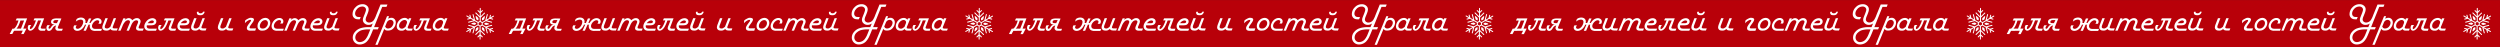 <?xml version="1.0" encoding="UTF-8"?> <svg xmlns="http://www.w3.org/2000/svg" id="Слой_1" data-name="Слой 1" viewBox="0 0 2935.54 55.74"><rect x="0" y="0" width="2935.54" height="55.74" fill="#333333" stroke="none"/> <defs> <style>.cls-1{fill:#b80009;}.cls-2{fill:#fff;}</style> </defs> <rect class="cls-1" y="0.06" width="2935.53" height="55.6"></rect> <path class="cls-2" d="M579.67,36.48l-3.32-1.92,2.21-.59a.6.6,0,0,0,.42-.73.59.59,0,0,0-.72-.41l-3.36.9-3.16-1.83,5.73-1.53a.58.58,0,0,0,.41-.72.58.58,0,0,0-.72-.42l-6.86,1.84L566.7,29a3.07,3.07,0,0,0,.21-1.1,3,3,0,0,0-.14-.9l3.72-2.15,6.58,1.77.16,0a.59.59,0,0,0,.15-1.16L571.93,24l3.2-1.85,3.25.87a.41.41,0,0,0,.16,0,.58.58,0,0,0,.56-.43.59.59,0,0,0-.41-.73l-2.12-.56,3.2-1.85a.59.59,0,0,0-.59-1l-3.32,1.92.59-2.22a.59.59,0,0,0-.42-.72.58.58,0,0,0-.72.42l-.9,3.35L571.25,23l1.54-5.73a.6.6,0,0,0-.42-.72.58.58,0,0,0-.72.42l-1.84,6.86L566.21,26a3.06,3.06,0,0,0-1.7-1.07V20.59l4.82-4.82a.59.59,0,0,0-.83-.83l-4,4V15.24l2.38-2.39a.59.59,0,0,0-.83-.83l-1.55,1.55V9.88a.59.59,0,0,0-.59-.59.58.58,0,0,0-.59.59v3.83l-1.62-1.62a.6.6,0,0,0-.84,0,.59.59,0,0,0,0,.83l2.46,2.46V19l-4.19-4.19a.6.6,0,0,0-.84,0,.59.59,0,0,0,0,.83l5,5v4.16a3.07,3.07,0,0,0-1.77.94l-3.72-2.14-1.77-6.59a.58.58,0,1,0-1.13.3l1.46,5.45L553.2,21l-.87-3.26a.61.61,0,0,0-.73-.42.59.59,0,0,0-.41.73l.56,2.11-3.19-1.84a.59.59,0,1,0-.59,1l3.32,1.92-2.21.59a.59.59,0,0,0,.15,1.16l.15,0,3.36-.9,3.15,1.82-5.72,1.54a.59.59,0,0,0-.42.72.6.6,0,0,0,.57.44l.15,0,6.87-1.84,3.59,2.07a3.15,3.15,0,0,0-.2,1.1,3,3,0,0,0,.14.91L557.15,31l-6.59-1.77a.59.59,0,0,0-.72.42.58.58,0,0,0,.42.72l5.45,1.46-3.2,1.85-3.26-.88a.6.6,0,0,0-.72.42.58.58,0,0,0,.42.72l2.11.57-3.19,1.84a.59.59,0,1,0,.59,1l3.32-1.92-.59,2.22a.59.59,0,0,0,.41.72l.16,0a.6.6,0,0,0,.57-.44l.9-3.35,3.15-1.83-1.53,5.73a.58.58,0,0,0,.42.72l.15,0a.59.59,0,0,0,.57-.44l1.84-6.86,3.59-2.08a3.05,3.05,0,0,0,1.71,1.06v4.29L558.3,40a.59.59,0,0,0,0,.83.6.6,0,0,0,.84,0l4-4v3.69l-2.39,2.39a.59.59,0,0,0,.84.83l1.55-1.55v3.69a.58.58,0,0,0,.59.59.59.59,0,0,0,.59-.59V42.08l1.62,1.62a.59.59,0,0,0,.83,0,.6.6,0,0,0,0-.84l-2.45-2.45V36.76L568.5,41a.56.56,0,0,0,.42.18.55.55,0,0,0,.41-.18.59.59,0,0,0,0-.83l-5-5V30.94a3.1,3.1,0,0,0,1.77-.94l3.71,2.14,1.77,6.59a.6.6,0,0,0,.57.44l.15,0a.59.59,0,0,0,.42-.72L571.24,33l3.2,1.84.87,3.26a.59.59,0,0,0,.57.43.39.39,0,0,0,.15,0,.58.58,0,0,0,.42-.72l-.57-2.11,3.2,1.84a.6.6,0,0,0,.29.08.6.6,0,0,0,.51-.3A.59.59,0,0,0,579.67,36.48ZM563.82,29.8a1.91,1.91,0,1,1,1.91-1.91A1.91,1.91,0,0,1,563.82,29.8Z"></path> <path class="cls-2" d="M559.5,22.93l1.38.82a.6.6,0,0,0,.6,0,.58.58,0,0,0,.29-.51V21.48a.6.6,0,0,0-.18-.42l-2.07-2a.59.59,0,0,0-1,.55l.71,3A.58.58,0,0,0,559.5,22.93Z"></path> <path class="cls-2" d="M556.9,29.2a.47.47,0,0,0,.17,0,.6.6,0,0,0,.29-.08l1.4-.79a.59.59,0,0,0,.3-.51.57.57,0,0,0-.3-.51l-1.53-.87a.59.59,0,0,0-.45-.06l-2.81.78a.59.59,0,0,0,0,1.13Z"></path> <path class="cls-2" d="M558.56,36.72a.53.53,0,0,0,.3.09.58.58,0,0,0,.4-.17l2.23-2.1a.56.56,0,0,0,.18-.42l0-1.61a.57.57,0,0,0-.29-.52.62.62,0,0,0-.59,0l-1.52.9a.55.55,0,0,0-.27.36l-.73,2.82A.57.57,0,0,0,558.56,36.72Z"></path> <path class="cls-2" d="M568.14,32.86,566.75,32a.6.6,0,0,0-.89.51l0,1.76a.59.59,0,0,0,.17.42l2.08,2a.58.58,0,0,0,.41.17.58.58,0,0,0,.58-.72l-.71-3A.63.63,0,0,0,568.14,32.86Z"></path> <path class="cls-2" d="M570.74,26.59a.57.57,0,0,0-.46.05l-1.4.78a.6.6,0,0,0-.3.52.58.58,0,0,0,.29.51l1.54.87a.57.57,0,0,0,.29.08l.15,0,2.81-.78a.59.59,0,0,0,0-1.14Z"></path> <path class="cls-2" d="M569.08,19.06a.6.6,0,0,0-.71.08l-2.22,2.11a.57.57,0,0,0-.19.42l0,1.61a.61.61,0,0,0,.29.52.67.67,0,0,0,.3.08.55.55,0,0,0,.3-.09l1.52-.89a.61.61,0,0,0,.27-.36l.73-2.82A.59.59,0,0,0,569.08,19.06Z"></path> <path class="cls-2" d="M11.38,39.93l3.17-6.26,1.84,0a6,6,0,0,0,1.26-1.1A11.72,11.72,0,0,0,18.79,31c.36-.58.69-1.18,1-1.81s.57-1.25.82-1.87.46-1.21.63-1.77.31-1.05.41-1.48H18.42l1.2-2.46H31.85L27.38,33.55l3.71,0L27.76,40l-2.89,0L26.76,36,27,36l-10.49.14h0l-2.1,3.8ZM23.26,26.36a27.77,27.77,0,0,1-1,2.61c-.4.87-.84,1.72-1.32,2.54a10.49,10.49,0,0,1-1.62,2.11l5.31,0,3.65-9.51H24C23.81,24.74,23.56,25.5,23.26,26.36Z"></path> <path class="cls-2" d="M35.46,36.06a2.79,2.79,0,0,1-1.41-.42,2.85,2.85,0,0,1-.92-.94,3.64,3.64,0,0,1-.47-1.28,4.89,4.89,0,0,1,0-1.43A5.21,5.21,0,0,1,33,30.58a4.07,4.07,0,0,1,.76-1.21h3a8.29,8.29,0,0,0-1,1.45,6.67,6.67,0,0,0-.59,1.55,2.12,2.12,0,0,0,0,1.23c.12.34.42.49.89.48a4.69,4.69,0,0,0,1.45-1,9.13,9.13,0,0,0,1.27-1.51,17.07,17.07,0,0,0,1.08-1.88c.34-.67.65-1.34.93-2s.55-1.33.78-2,.45-1.2.66-1.71H39.3l1.2-2.46H51.84l-3.32,8.91a9.43,9.43,0,0,0-.66,1.92c0,.89.75,1.33,2.26,1.33h3.64l-1,2.39h-3A13.44,13.44,0,0,1,47.45,36a3.21,3.21,0,0,1-1.27-.63A2.84,2.84,0,0,1,45,33a11.28,11.28,0,0,1,1-3.23L48.24,24H44.68c-.29.75-.6,1.57-.93,2.44s-.71,1.75-1.11,2.63-.86,1.73-1.34,2.56a13.33,13.33,0,0,1-1.61,2.19,8.12,8.12,0,0,1-1.94,1.56A5,5,0,0,1,35.46,36.06Z"></path> <path class="cls-2" d="M72.75,36.11h-3c-.55,0-1,0-1.43,0s-.71,0-.93-.08a2.82,2.82,0,0,1-1-.39,3.53,3.53,0,0,1-.78-.71,3.14,3.14,0,0,1-.53-.9A2.6,2.6,0,0,1,65,33c0-.12,0-.26,0-.4a5.24,5.24,0,0,1,.1-.53,5.92,5.92,0,0,1,.23-.74c.1-.29.24-.64.41-1l.17-.38a4.73,4.73,0,0,0-2,.68,6.09,6.09,0,0,0-1.33,1.19,12.27,12.27,0,0,0-1,1.45,10.59,10.59,0,0,1-1,1.41,5.29,5.29,0,0,1-1.29,1.1,4,4,0,0,1-1.86.52,3.15,3.15,0,0,1-1.3-.34,2.82,2.82,0,0,1-.9-.78A3.14,3.14,0,0,1,54.69,34a4.71,4.71,0,0,1-.17-1.25,5.32,5.32,0,0,1,.3-1.75,4.29,4.29,0,0,1,.87-1.48h3a17.74,17.74,0,0,0-1.16,1.54A2.84,2.84,0,0,0,57,32.62a1.24,1.24,0,0,0,.23.77.94.94,0,0,0,.78.28,1.79,1.79,0,0,0,1-.5,5.88,5.88,0,0,0,.73-.88c.23-.34.47-.7.72-1.09a5.79,5.79,0,0,1,.91-1.09,5.17,5.17,0,0,1,1.31-.88,5.61,5.61,0,0,1,1.92-.5,10.44,10.44,0,0,1-1.9-.13,4.52,4.52,0,0,1-1.49-.54,2.72,2.72,0,0,1-.95-1,2.66,2.66,0,0,1-.29-1.47,3.52,3.52,0,0,1,1-2.46,5.09,5.09,0,0,1,2.47-1.22,16.63,16.63,0,0,1,3.76-.34c1.46,0,3.09.08,4.89.17l-3.54,8.72a8.76,8.76,0,0,0-.66,1.91c0,.89.75,1.34,2.27,1.34h3.63ZM62.62,25.69a1.35,1.35,0,0,0,.11.78,1.08,1.08,0,0,0,.62.47,4.8,4.8,0,0,0,1.3.21c.56,0,1.28,0,2.17,0l1.77-3.6-2.33,0a7.88,7.88,0,0,0-1.85.17,2.55,2.55,0,0,0-1.25.63A2.07,2.07,0,0,0,62.62,25.69Z"></path> <path class="cls-2" d="M89.9,22.44a7.52,7.52,0,0,1,1.55-1,7.84,7.84,0,0,1,1.78-.62,8.38,8.38,0,0,1,1.87-.21,7.58,7.58,0,0,1,1.8.22,5.14,5.14,0,0,1,1.43.59,4.15,4.15,0,0,1,1.15,1,4.52,4.52,0,0,1,.74,1.37,4.74,4.74,0,0,1,.21,1.78c0,.24,0,.47-.07.71l-.09.7h1.79l2.32-5.31h2.81l-2.31,5.28h1.55A11.5,11.5,0,0,1,108,24.56a10.11,10.11,0,0,1,2-1.76,8.84,8.84,0,0,1,2.22-1.1,7.71,7.71,0,0,1,2.36-.38,5.48,5.48,0,0,1,1.85.3,4.88,4.88,0,0,1,1.49.82,3.62,3.62,0,0,1,1,1.26,3.55,3.55,0,0,1,.35,1.61,4.61,4.61,0,0,1-.84,2.56h-3a4.21,4.21,0,0,0,1.1-2.32,1.62,1.62,0,0,0-.6-1.28,2.18,2.18,0,0,0-1.48-.51,4.47,4.47,0,0,0-2.18.63A8.46,8.46,0,0,0,110.18,26a9.28,9.28,0,0,0-1.54,2.22,5.39,5.39,0,0,0-.61,2.42,3.32,3.32,0,0,0,.44,1.66,2.88,2.88,0,0,0,1.16,1.16,7.18,7.18,0,0,0,3.11.46h7l-.95,2.36h-6.62a8.44,8.44,0,0,1-4.66-1,4.62,4.62,0,0,1-1.58-1.87,5.87,5.87,0,0,1-.57-2.52,7.82,7.82,0,0,1,.06-.95,8.18,8.18,0,0,1,.2-1H104l-3.13,7.14H98.07l3.1-7.14H99.72a12.87,12.87,0,0,1-1.46,2.83,11.51,11.51,0,0,1-2.08,2.31,9.36,9.36,0,0,1-2.55,1.56,7.68,7.68,0,0,1-2.87.56,5.48,5.48,0,0,1-1.85-.3,4.35,4.35,0,0,1-1.45-.82,3.6,3.6,0,0,1-.92-1.26,3.53,3.53,0,0,1-.27-1.61A4,4,0,0,1,86.53,31a5.76,5.76,0,0,1,.67-1.27h3A4.53,4.53,0,0,0,89,32a1.37,1.37,0,0,0,.13.7,1.69,1.69,0,0,0,.42.57,2,2,0,0,0,.64.38,2.46,2.46,0,0,0,.81.14,4.11,4.11,0,0,0,1.76-.33,6.23,6.23,0,0,0,1.59-1,9,9,0,0,0,1.35-1.4,11,11,0,0,0,1-1.65,9.84,9.84,0,0,0,.69-1.74,7.6,7.6,0,0,0,.3-1.65,3,3,0,0,0-.44-1.92A2.39,2.39,0,0,0,96,23.21a4.48,4.48,0,0,0-1.82-.12,9,9,0,0,0-2,.48,10.16,10.16,0,0,0-1.85.88,5.93,5.93,0,0,0-1.37,1.1Z"></path> <path class="cls-2" d="M132.83,30.38a5.58,5.58,0,0,0-.53,1.81q0,1.17,2.37,1.17h3.56l-1,2.46h-3.11a7.85,7.85,0,0,1-2.79-.38,2.87,2.87,0,0,1-1.46-1.36l-.81.52c-.57.39-1,.65-1.24.79a5.54,5.54,0,0,1-2.61.53,11.34,11.34,0,0,1-2.24-.17A3.66,3.66,0,0,1,120.12,32a12.81,12.81,0,0,1,1-3.83l2.61-6.8h2.84l-2.84,7.57A9.11,9.11,0,0,0,123,31.5c0,1.29.91,1.93,2.72,1.93a3.23,3.23,0,0,0,1.51-.36,19,19,0,0,0,2.34-1.6l3.94-10.12h2.77Z"></path> <path class="cls-2" d="M167.68,36h-3.94a4.88,4.88,0,0,1-3-.77,2.64,2.64,0,0,1-1-2.24,8.58,8.58,0,0,1,.81-2.72l1.27-3.13a4.69,4.69,0,0,0,.38-1.67,1.41,1.41,0,0,0-.61-1.15,2.25,2.25,0,0,0-1.44-.48,5.28,5.28,0,0,0-3.8,2,13.05,13.05,0,0,0-2.18,3.63L151.39,36h-2.77l3.22-7.86c.38-.9.61-1.47.67-1.68a2.74,2.74,0,0,0,.1-.82,1.72,1.72,0,0,0-.6-1.38,2.42,2.42,0,0,0-1.62-.51A4.79,4.79,0,0,0,147,25.42,15,15,0,0,0,144,30.16L141.59,36h-2.77l6-14.45h2.56l-.79,2a6.44,6.44,0,0,1,4.51-2.27,4.88,4.88,0,0,1,4.18,2.48,16,16,0,0,1,3.05-2,6.44,6.44,0,0,1,2.57-.47,4.15,4.15,0,0,1,3,1.12,3.67,3.67,0,0,1,1.2,2.79,7.17,7.17,0,0,1-.65,2.56l-1.1,2.65a6,6,0,0,0-.55,1.84,1,1,0,0,0,.52,1,3.92,3.92,0,0,0,1.78.29h3.7Z"></path> <path class="cls-2" d="M183.16,36.08h-8a6.29,6.29,0,0,1-3.56-.86,4.71,4.71,0,0,1-1.58-1.8,5.14,5.14,0,0,1-.6-2.4,8,8,0,0,1,.73-3.14,11.49,11.49,0,0,1,1.95-3.05A9.09,9.09,0,0,1,179,21.39a4.9,4.9,0,0,1,3.41,1.15,3.55,3.55,0,0,1,1.17,2.7,4.19,4.19,0,0,1-1.41,3.13,4.44,4.44,0,0,1-2,1.06,14.79,14.79,0,0,1-3.4.3h-4.3a3.3,3.3,0,0,0-.19,1,2.61,2.61,0,0,0,1.37,2.49,8,8,0,0,0,3.24.43h7.34Zm-5.78-8.81c2.18,0,3.27-.57,3.27-1.72a1.33,1.33,0,0,0-.55-1.1,2.11,2.11,0,0,0-1.36-.43,5.57,5.57,0,0,0-2.9.93,6.87,6.87,0,0,0-2.35,2.32Z"></path> <path class="cls-2" d="M188.54,36.06a2.79,2.79,0,0,1-1.41-.42,2.76,2.76,0,0,1-.92-.94,3.64,3.64,0,0,1-.47-1.28,5.26,5.26,0,0,1,0-1.43,5.62,5.62,0,0,1,.36-1.41,4.07,4.07,0,0,1,.76-1.21h3a8.29,8.29,0,0,0-1,1.45,7.22,7.22,0,0,0-.6,1.55,2.19,2.19,0,0,0,0,1.23c.12.34.42.49.89.48a4.81,4.81,0,0,0,1.45-1,9.09,9.09,0,0,0,1.26-1.51,17.12,17.12,0,0,0,1.09-1.88c.34-.67.65-1.34.93-2s.55-1.33.78-2,.45-1.2.66-1.71h-2.92l1.2-2.46h11.34l-3.32,8.91a9.82,9.82,0,0,0-.67,1.92c0,.89.76,1.33,2.27,1.33h3.63l-1,2.39h-3a13.44,13.44,0,0,1-2.36-.13,3.21,3.21,0,0,1-1.27-.63A2.84,2.84,0,0,1,198.07,33a11.48,11.48,0,0,1,1-3.23L201.32,24h-3.56c-.29.75-.6,1.57-.93,2.44s-.71,1.75-1.12,2.63-.85,1.73-1.33,2.56a12.82,12.82,0,0,1-1.62,2.19,8.07,8.07,0,0,1-1.93,1.56A5,5,0,0,1,188.54,36.06Z"></path> <path class="cls-2" d="M222,36.08h-8a6.31,6.31,0,0,1-3.56-.86,4.61,4.61,0,0,1-1.57-1.8,5.14,5.14,0,0,1-.6-2.4,7.87,7.87,0,0,1,.73-3.14,11,11,0,0,1,2-3.05,9.07,9.07,0,0,1,6.85-3.44,5,5,0,0,1,3.42,1.15,3.55,3.55,0,0,1,1.17,2.7,4.19,4.19,0,0,1-1.41,3.13,4.42,4.42,0,0,1-2,1.06,14.69,14.69,0,0,1-3.39.3h-4.3a3,3,0,0,0-.19,1,2.6,2.6,0,0,0,1.36,2.49,8.05,8.05,0,0,0,3.25.43H223Zm-5.79-8.81c2.19,0,3.28-.57,3.28-1.72a1.35,1.35,0,0,0-.55-1.1,2.13,2.13,0,0,0-1.36-.43,5.58,5.58,0,0,0-2.91.93,7,7,0,0,0-2.35,2.32Z"></path> <path class="cls-2" d="M237.08,30.38a5.58,5.58,0,0,0-.53,1.81q0,1.17,2.37,1.17h3.56l-1,2.46h-3.11a7.85,7.85,0,0,1-2.79-.38,2.87,2.87,0,0,1-1.46-1.36l-.81.52c-.57.39-1,.65-1.24.79a5.54,5.54,0,0,1-2.61.53,11.34,11.34,0,0,1-2.24-.17A3.66,3.66,0,0,1,224.37,32a12.81,12.81,0,0,1,1-3.83l2.61-6.8h2.84L228,28.92a9.11,9.11,0,0,0-.72,2.58c0,1.29.91,1.93,2.72,1.93a3.23,3.23,0,0,0,1.51-.36,19,19,0,0,0,2.34-1.6l3.94-10.12h2.77Zm1.63-13.63a4.24,4.24,0,0,1-3.09,1.08,7.31,7.31,0,0,1-3.3-.45,2.15,2.15,0,0,1-.51-.49,3.18,3.18,0,0,1-.38-.64,3.37,3.37,0,0,1-.23-.7,2.57,2.57,0,0,1,.17-1.68l1.72-.17a.88.88,0,0,0,0,.2V14a1.37,1.37,0,0,0,.64,1.18,3,3,0,0,0,1.73.44,3.15,3.15,0,0,0,3.13-2l1.77.17A6.43,6.43,0,0,1,238.71,16.75Z"></path> <path class="cls-2" d="M268.54,30.38a5.58,5.58,0,0,0-.53,1.81q0,1.17,2.37,1.17h3.56l-1,2.46h-3.1a7.87,7.87,0,0,1-2.8-.38,2.87,2.87,0,0,1-1.46-1.36l-.81.52c-.57.39-1,.65-1.24.79a5.5,5.5,0,0,1-2.6.53,11.38,11.38,0,0,1-2.25-.17A3.66,3.66,0,0,1,255.83,32a12.81,12.81,0,0,1,1-3.83l2.61-6.8h2.84l-2.84,7.57a9.11,9.11,0,0,0-.72,2.58c0,1.29.91,1.93,2.72,1.93a3.23,3.23,0,0,0,1.51-.36,19,19,0,0,0,2.34-1.6l3.94-10.12H272Z"></path> <path class="cls-2" d="M287.82,24.14a10.76,10.76,0,0,1,1.56-1.24,17.57,17.57,0,0,1,1.78-1,13,13,0,0,1,1.63-.73,3.72,3.72,0,0,1,1.09-.28,8.56,8.56,0,0,1,2.81.33,2.22,2.22,0,0,1,1.29.93,1.79,1.79,0,0,1,.12,1.38,7,7,0,0,1-.7,1.7A19,19,0,0,1,296.21,27l-1.33,1.84c-.44.6-.83,1.16-1.16,1.69A4.33,4.33,0,0,0,293.1,32a1,1,0,0,0,.25,1,2.21,2.21,0,0,0,1.47.35h5.82L299.69,36H294a5,5,0,0,1-3.2-.79,2.93,2.93,0,0,1-.93-2.37,4.34,4.34,0,0,1,.51-1.91,18.15,18.15,0,0,1,1.24-2.06c.47-.7,1-1.37,1.46-2a19.29,19.29,0,0,0,1.22-1.72,2.72,2.72,0,0,0,.48-1.24c0-.33-.24-.52-.75-.59a3.42,3.42,0,0,0-1.57.28,9.8,9.8,0,0,0-1.81.94,13.3,13.3,0,0,0-1.75,1.34,9.06,9.06,0,0,0-1.35,1.48Z"></path> <path class="cls-2" d="M311.73,21A5.72,5.72,0,0,1,316,23a5.81,5.81,0,0,1,1.33,4,8.64,8.64,0,0,1-1.18,4.23,9.44,9.44,0,0,1-3.07,3.37,7.7,7.7,0,0,1-2.34,1.1,13.83,13.83,0,0,1-3.18.28,5.08,5.08,0,0,1-3.81-1.4,5.31,5.31,0,0,1-1.37-3.88,9,9,0,0,1,1-4.13,10.29,10.29,0,0,1,2.31-3.06A8.88,8.88,0,0,1,311.73,21Zm-.34,2.63a5.5,5.5,0,0,0-4,1.84,8.43,8.43,0,0,0-1.62,2.4,6.19,6.19,0,0,0-.65,2.57c0,2.05,1.1,3.08,3.32,3.08a5.44,5.44,0,0,0,2.93-.76,7.07,7.07,0,0,0,2.3-2.43,6.07,6.07,0,0,0,.91-3.07,3.8,3.8,0,0,0-.88-2.65A3,3,0,0,0,311.39,23.59Z"></path> <path class="cls-2" d="M332.32,36.11H325.7a8.33,8.33,0,0,1-4.65-1,4.64,4.64,0,0,1-1.57-1.88,5.67,5.67,0,0,1-.58-2.52,8.5,8.5,0,0,1,.8-3.36,11.37,11.37,0,0,1,2-3.21,10.13,10.13,0,0,1,3-2.22,7.79,7.79,0,0,1,3.38-.81,4.94,4.94,0,0,1,3.34,1.12,3.61,3.61,0,0,1,1.32,2.87,4.61,4.61,0,0,1-.84,2.56h-3a4.33,4.33,0,0,0,1.1-2.32,1.62,1.62,0,0,0-.6-1.28,2.2,2.2,0,0,0-1.48-.51A5.59,5.59,0,0,0,324.56,25a8.45,8.45,0,0,0-2.14,2.57,6,6,0,0,0-.82,2.88,3.25,3.25,0,0,0,.44,1.66,2.82,2.82,0,0,0,1.16,1.16,7.26,7.26,0,0,0,3.1.45h7Z"></path> <path class="cls-2" d="M362.68,36h-3.94a4.88,4.88,0,0,1-3-.77,2.66,2.66,0,0,1-1-2.24,8.58,8.58,0,0,1,.81-2.72l1.27-3.13a4.49,4.49,0,0,0,.38-1.67,1.41,1.41,0,0,0-.61-1.15,2.23,2.23,0,0,0-1.44-.48,5.28,5.28,0,0,0-3.8,2,13.06,13.06,0,0,0-2.17,3.63L346.39,36h-2.77l3.23-7.86c.38-.9.6-1.47.66-1.68a2.74,2.74,0,0,0,.1-.82,1.72,1.72,0,0,0-.6-1.38,2.42,2.42,0,0,0-1.62-.51A4.79,4.79,0,0,0,342,25.42,15,15,0,0,0,339,30.16L336.6,36h-2.77l5.94-14.45h2.56l-.79,2a6.44,6.44,0,0,1,4.52-2.27,4.9,4.9,0,0,1,4.18,2.48,16,16,0,0,1,3-2,6.44,6.44,0,0,1,2.57-.47,4.13,4.13,0,0,1,3,1.12,3.67,3.67,0,0,1,1.2,2.79,7.17,7.17,0,0,1-.65,2.56l-1.1,2.65a6.29,6.29,0,0,0-.55,1.84,1.05,1.05,0,0,0,.52,1,3.92,3.92,0,0,0,1.78.29h3.7Z"></path> <path class="cls-2" d="M378.16,36.08h-8a6.31,6.31,0,0,1-3.56-.86,4.71,4.71,0,0,1-1.58-1.8,5.25,5.25,0,0,1-.59-2.4,7.87,7.87,0,0,1,.73-3.14,11.21,11.21,0,0,1,1.94-3.05A9.11,9.11,0,0,1,374,21.39a5,5,0,0,1,3.42,1.15,3.55,3.55,0,0,1,1.17,2.7,4.19,4.19,0,0,1-1.41,3.13,4.47,4.47,0,0,1-2,1.06,14.75,14.75,0,0,1-3.39.3h-4.3a3,3,0,0,0-.19,1,2.6,2.6,0,0,0,1.36,2.49,8,8,0,0,0,3.25.43h7.33Zm-5.78-8.81c2.18,0,3.28-.57,3.28-1.72a1.35,1.35,0,0,0-.55-1.1,2.14,2.14,0,0,0-1.37-.43,5.57,5.57,0,0,0-2.9.93,7,7,0,0,0-2.35,2.32Z"></path> <path class="cls-2" d="M393.28,30.38a5.49,5.49,0,0,0-.52,1.81c0,.78.79,1.17,2.36,1.17h3.56l-.95,2.46h-3.11a7.85,7.85,0,0,1-2.79-.38,2.87,2.87,0,0,1-1.46-1.36l-.81.52c-.57.39-1,.65-1.24.79a5.54,5.54,0,0,1-2.61.53,11.27,11.27,0,0,1-2.24-.17A3.66,3.66,0,0,1,380.58,32a12.81,12.81,0,0,1,1-3.83l2.6-6.8H387l-2.85,7.57a9.33,9.33,0,0,0-.71,2.58c0,1.29.9,1.93,2.72,1.93a3.26,3.26,0,0,0,1.51-.36,19,19,0,0,0,2.34-1.6L394,21.35h2.77Zm1.64-13.63a4.24,4.24,0,0,1-3.09,1.08,7.31,7.31,0,0,1-3.3-.45,2.15,2.15,0,0,1-.51-.49,3.18,3.18,0,0,1-.38-.64,3.37,3.37,0,0,1-.23-.7,2.57,2.57,0,0,1,.17-1.68l1.72-.17a.88.88,0,0,0,0,.2V14a1.37,1.37,0,0,0,.64,1.18,3,3,0,0,0,1.73.44,3.16,3.16,0,0,0,3.13-2l1.76.17A6.33,6.33,0,0,1,394.92,16.75Z"></path> <path class="cls-2" d="M453.8,8.09h-5l-9.56,23.79h5.52l-1.07,2.65h-5.52l-1.79,4.4q-1.51,3.65-2.43,5.4a19.11,19.11,0,0,1-2.16,3.25,11.67,11.67,0,0,1-9.29,4.65A8,8,0,0,1,416.67,50a7.84,7.84,0,0,1-2.46-5.88,10,10,0,0,1,2.58-6.59,13.93,13.93,0,0,1,5.54-4.06,27.2,27.2,0,0,1,10.18-1.58h3.42l1.76-4.32a8.25,8.25,0,0,1-5,1.65,6.68,6.68,0,0,1-4.95-2,5.23,5.23,0,0,1-1.65-3.8,7.41,7.41,0,0,1,.3-2.13c.2-.67.72-2,1.57-4.11q1.79-4.36,1.79-5.75a3.48,3.48,0,0,0-1.15-2.66,4.44,4.44,0,0,0-3.15-1.07,8,8,0,0,0-6.4,3.2,7.87,7.87,0,0,0-2.08,5,4.31,4.31,0,0,0,1,2.82,3.5,3.5,0,0,0,2.42,1.17,29.25,29.25,0,0,0,3.17.12l-1.12,2.67h-1.1a14.72,14.72,0,0,1-2.76-.19,5.8,5.8,0,0,1-4.59-6.11,11.25,11.25,0,0,1,3.6-8,10.86,10.86,0,0,1,8.05-3.44,7.39,7.39,0,0,1,5.78,2.29,5.37,5.37,0,0,1,1.49,3.73,10.45,10.45,0,0,1-.49,2.89q-.5,1.62-1.88,4.92a12.31,12.31,0,0,0-1.19,4,3.39,3.39,0,0,0,1.18,2.65,4.37,4.37,0,0,0,3,1.05,6.85,6.85,0,0,0,5.59-3.13,29.88,29.88,0,0,0,2.68-5.76l5-12.25h8.17ZM432.41,34.53a27.29,27.29,0,0,0-7.28.8A12.21,12.21,0,0,0,420.26,38a8,8,0,0,0-3.06,5.94,5.5,5.5,0,0,0,1.19,3.56,5,5,0,0,0,4.09,1.91,9,9,0,0,0,7-3.63,23.72,23.72,0,0,0,3.2-5.94l2.15-5.31Z"></path> <path class="cls-2" d="M455.68,22a9.07,9.07,0,0,1,3.85-1.12,4.93,4.93,0,0,1,3.87,1.7,5.54,5.54,0,0,1,1.34,3.77,9.85,9.85,0,0,1-2,5.93,9,9,0,0,1-3,2.72,9.61,9.61,0,0,1-4.52.84,5.94,5.94,0,0,1-2.36-.34,5,5,0,0,1-1.62-1.62l-7.79,18.75h-2.75L454.46,19h2.44Zm-2,10.93a3.07,3.07,0,0,0,1.79.52,6.21,6.21,0,0,0,3.65-1.15,7,7,0,0,0,2.07-2.51,6.63,6.63,0,0,0,.87-3.08,3.13,3.13,0,0,0-1-2.36,3.39,3.39,0,0,0-2.45-1,4.55,4.55,0,0,0-2.7.93,5.34,5.34,0,0,0-1.17,1.22,12.42,12.42,0,0,0-1.05,2.2l-1.43,3.51A4.68,4.68,0,0,0,453.68,32.94Z"></path> <path class="cls-2" d="M479.38,30.4a6.41,6.41,0,0,0-.64,1.91,1,1,0,0,0,.5,1,4.79,4.79,0,0,0,1.91.25h3.53l-1,2.39h-3l-2.13-.07a2.67,2.67,0,0,1-.78-.24,2.46,2.46,0,0,1-1.39-1.56c-.27.18-.54.37-.81.58a11.13,11.13,0,0,1-1.44.95,5.78,5.78,0,0,1-2.6.43,6.38,6.38,0,0,1-3.46-.79,4.86,4.86,0,0,1-2.22-4.39A9.42,9.42,0,0,1,467,26.41a10.17,10.17,0,0,1,2.53-3.18A8.79,8.79,0,0,1,475.3,21a5,5,0,0,1,2.42.58,4,4,0,0,1,1.66,1.64l.79-1.79H483Zm-2.13-1.89a6.88,6.88,0,0,0,.7-2.31,2.54,2.54,0,0,0-.82-1.93,2.79,2.79,0,0,0-2-.77,5.42,5.42,0,0,0-2.59.71,7.6,7.6,0,0,0-2.28,1.91,6.6,6.6,0,0,0-1.65,4.14,3.38,3.38,0,0,0,.89,2.49,3.29,3.29,0,0,0,2.46.9,3.53,3.53,0,0,0,1.53-.31,25.89,25.89,0,0,0,2.6-1.79Z"></path> <path class="cls-2" d="M488.43,36.06a2.85,2.85,0,0,1-1.41-.42,3,3,0,0,1-.92-.94,3.62,3.62,0,0,1-.46-1.28,5.26,5.26,0,0,1,0-1.43,5.62,5.62,0,0,1,.36-1.41,3.85,3.85,0,0,1,.75-1.21h3a8.29,8.29,0,0,0-1,1.45,6.31,6.31,0,0,0-.6,1.55,2.19,2.19,0,0,0,0,1.23c.11.34.41.49.89.48a4.81,4.81,0,0,0,1.45-1,9.09,9.09,0,0,0,1.26-1.51,18.89,18.89,0,0,0,1.09-1.88c.33-.67.64-1.34.93-2s.55-1.33.78-2,.45-1.2.65-1.71h-2.91l1.19-2.46h11.35l-3.32,8.91a9.11,9.11,0,0,0-.67,1.92c0,.89.76,1.33,2.27,1.33h3.63l-1,2.39h-3a13.44,13.44,0,0,1-2.36-.13,3.21,3.21,0,0,1-1.27-.63A2.81,2.81,0,0,1,498,33a11.48,11.48,0,0,1,1-3.23L501.21,24h-3.56c-.28.75-.59,1.57-.93,2.44s-.7,1.75-1.11,2.63a27.06,27.06,0,0,1-1.34,2.56,12.27,12.27,0,0,1-1.61,2.19,8.07,8.07,0,0,1-1.93,1.56A5,5,0,0,1,488.43,36.06Z"></path> <path class="cls-2" d="M521.71,30.4a6.41,6.41,0,0,0-.64,1.91,1,1,0,0,0,.5,1,4.79,4.79,0,0,0,1.91.25H527l-1,2.39h-3l-2.13-.07a2.67,2.67,0,0,1-.78-.24,2.49,2.49,0,0,1-1.39-1.56c-.27.18-.54.37-.81.58a11.9,11.9,0,0,1-1.43.95,5.86,5.86,0,0,1-2.61.43,6.4,6.4,0,0,1-3.46-.79,4.86,4.86,0,0,1-2.22-4.39,9.42,9.42,0,0,1,1.14-4.42,10.32,10.32,0,0,1,2.53-3.18A8.79,8.79,0,0,1,517.63,21a5,5,0,0,1,2.42.58,4,4,0,0,1,1.66,1.64l.79-1.79h2.84Zm-2.13-1.89a6.88,6.88,0,0,0,.7-2.31,2.57,2.57,0,0,0-.81-1.93,2.83,2.83,0,0,0-2-.77,5.42,5.42,0,0,0-2.59.71,7.6,7.6,0,0,0-2.28,1.91,6.6,6.6,0,0,0-1.65,4.14,3.38,3.38,0,0,0,.89,2.49,3.29,3.29,0,0,0,2.46.9,3.53,3.53,0,0,0,1.53-.31,25.89,25.89,0,0,0,2.6-1.79Z"></path> <path class="cls-2" d="M1165.64,36.48l-3.32-1.92,2.21-.59a.59.59,0,0,0,.42-.73.58.58,0,0,0-.72-.41l-3.36.9-3.15-1.83,5.72-1.53a.59.59,0,0,0-.3-1.14l-6.87,1.84L1152.68,29a3.07,3.07,0,0,0,.2-1.1,3,3,0,0,0-.14-.9l3.72-2.15,6.59,1.77.15,0a.6.6,0,0,0,.57-.44.58.58,0,0,0-.42-.72L1157.9,24l3.2-1.85,3.26.87a.39.39,0,0,0,.15,0,.59.59,0,0,0,.57-.43.6.6,0,0,0-.42-.73l-2.11-.56,3.19-1.85a.59.59,0,0,0,.22-.8.6.6,0,0,0-.81-.22l-3.32,1.92.59-2.22a.58.58,0,0,0-.41-.72.59.59,0,0,0-.73.42l-.9,3.35L1157.23,23l1.53-5.73a.59.59,0,1,0-1.14-.3l-1.84,6.86L1152.19,26a3.12,3.12,0,0,0-1.71-1.07V20.59l4.83-4.82a.59.59,0,0,0,0-.83.6.6,0,0,0-.84,0l-4,4V15.24l2.39-2.39a.59.59,0,0,0,0-.83.6.6,0,0,0-.84,0l-1.55,1.55V9.88a.58.58,0,0,0-.59-.59.59.59,0,0,0-.59.59v3.83l-1.62-1.62a.59.59,0,1,0-.83.83l2.45,2.46V19l-4.19-4.19a.59.59,0,1,0-.83.83l5,5v4.16a3.1,3.1,0,0,0-1.77.94l-3.72-2.14-1.76-6.59a.59.59,0,0,0-.72-.42.58.58,0,0,0-.42.72l1.46,5.45-3.2-1.84-.87-3.26a.59.59,0,1,0-1.14.31l.57,2.11-3.2-1.84a.59.59,0,0,0-.8.21.59.59,0,0,0,.21.81l3.32,1.92-2.21.59a.59.59,0,0,0-.42.72.59.59,0,0,0,.57.44l.15,0,3.36-.9,3.16,1.82-5.73,1.54a.58.58,0,0,0-.41.72.59.59,0,0,0,.57.44l.15,0,6.86-1.84,3.6,2.07a3.16,3.16,0,0,0-.21,1.1,3,3,0,0,0,.14.91L1143.12,31l-6.58-1.77a.59.59,0,1,0-.31,1.14l5.45,1.46-3.2,1.85-3.25-.88a.59.59,0,0,0-.72.42.58.58,0,0,0,.41.72l2.12.57-3.2,1.84a.59.59,0,1,0,.59,1l3.32-1.92-.59,2.22a.59.59,0,0,0,.42.72l.15,0a.6.6,0,0,0,.57-.44l.9-3.35,3.16-1.83-1.54,5.73a.6.6,0,0,0,.42.72l.15,0a.59.59,0,0,0,.57-.44l1.84-6.86,3.6-2.08a3,3,0,0,0,1.7,1.06v4.29L1144.28,40a.59.59,0,0,0,.83.83l4-4v3.69l-2.38,2.39a.59.59,0,0,0,0,.83.55.55,0,0,0,.42.17.54.54,0,0,0,.41-.17l1.55-1.55v3.69a.59.59,0,0,0,.59.59.58.58,0,0,0,.59-.59V42.08l1.62,1.62a.59.59,0,1,0,.84-.84l-2.46-2.45V36.76l4.19,4.19a.58.58,0,0,0,.84,0,.59.59,0,0,0,0-.83l-5-5V30.94a3.07,3.07,0,0,0,1.77-.94l3.72,2.14,1.76,6.59a.61.61,0,0,0,.57.44l.16,0a.59.59,0,0,0,.41-.72L1157.21,33l3.2,1.84.87,3.26a.59.59,0,0,0,.57.43.47.47,0,0,0,.16,0,.58.58,0,0,0,.41-.72l-.56-2.11,3.19,1.84a.59.59,0,0,0,.81-.22A.59.59,0,0,0,1165.64,36.48Zm-15.85-6.68a1.91,1.91,0,1,1,1.91-1.91A1.91,1.91,0,0,1,1149.79,29.8Z"></path> <path class="cls-2" d="M1145.47,22.93l1.39.82a.61.61,0,0,0,.3.08.6.6,0,0,0,.29-.08.57.57,0,0,0,.3-.51l0-1.76a.59.59,0,0,0-.17-.42l-2.08-2a.58.58,0,0,0-.7-.1.6.6,0,0,0-.29.65l.71,3A.66.66,0,0,0,1145.47,22.93Z"></path> <path class="cls-2" d="M1142.87,29.2a.51.51,0,0,0,.17,0,.6.6,0,0,0,.29-.08l1.4-.79a.57.57,0,0,0,.3-.51.58.58,0,0,0-.29-.51l-1.54-.87a.56.56,0,0,0-.44-.06l-2.81.78a.6.6,0,0,0-.44.56.59.59,0,0,0,.43.57Z"></path> <path class="cls-2" d="M1144.53,36.72a.55.55,0,0,0,.3.09.6.6,0,0,0,.41-.17l2.22-2.1a.57.57,0,0,0,.19-.42l0-1.61a.6.6,0,0,0-.3-.52.62.62,0,0,0-.59,0l-1.52.9a.58.58,0,0,0-.27.36l-.73,2.82A.57.57,0,0,0,1144.53,36.72Z"></path> <path class="cls-2" d="M1154.11,32.86l-1.38-.82a.59.59,0,0,0-.6,0,.56.56,0,0,0-.29.51v1.76a.6.6,0,0,0,.18.42l2.07,2a.63.63,0,0,0,.42.17.57.57,0,0,0,.57-.72l-.71-3A.56.56,0,0,0,1154.11,32.86Z"></path> <path class="cls-2" d="M1156.71,26.59a.57.57,0,0,0-.46.05l-1.4.78a.62.62,0,0,0-.3.52.57.57,0,0,0,.3.51l1.53.87a.6.6,0,0,0,.29.08l.16,0,2.81-.78a.59.59,0,0,0,.43-.56.6.6,0,0,0-.42-.58Z"></path> <path class="cls-2" d="M1155.05,19.06a.59.59,0,0,0-.7.08l-2.23,2.11a.56.56,0,0,0-.18.42l0,1.61a.57.57,0,0,0,.29.52.61.61,0,0,0,.3.08.52.52,0,0,0,.29-.09l1.52-.89a.58.58,0,0,0,.27-.36l.73-2.82A.59.59,0,0,0,1155.05,19.06Z"></path> <path class="cls-2" d="M597.35,39.93l3.18-6.26,1.84,0a5.71,5.71,0,0,0,1.25-1.1A11.76,11.76,0,0,0,604.77,31a18.53,18.53,0,0,0,1-1.81c.3-.63.58-1.25.82-1.87s.46-1.21.64-1.77.31-1.05.4-1.48H604.4l1.19-2.46h12.23l-4.46,11.94,3.7,0L613.74,40l-2.89,0L612.74,36l.21,0-10.49.14h0l-2.11,3.8Zm11.89-13.57c-.3.86-.65,1.73-1,2.61a26.64,26.64,0,0,1-1.33,2.54,10.11,10.11,0,0,1-1.61,2.11l5.3,0,3.66-9.51H610C609.78,24.74,609.53,25.5,609.24,26.36Z"></path> <path class="cls-2" d="M621.43,36.06a2.79,2.79,0,0,1-1.41-.42,2.85,2.85,0,0,1-.92-.94,3.62,3.62,0,0,1-.46-1.28,4.89,4.89,0,0,1,0-1.43,5.62,5.62,0,0,1,.36-1.41,3.85,3.85,0,0,1,.75-1.21h3a7.73,7.73,0,0,0-.95,1.45,6.31,6.31,0,0,0-.6,1.55,2.2,2.2,0,0,0,0,1.23c.12.34.42.49.9.48a4.65,4.65,0,0,0,1.44-1,8.67,8.67,0,0,0,1.27-1.51,18.89,18.89,0,0,0,1.09-1.88c.33-.67.64-1.34.93-2s.54-1.33.77-2,.45-1.2.66-1.71h-2.91l1.19-2.46h11.35l-3.32,8.91a9.11,9.11,0,0,0-.67,1.92c0,.89.76,1.33,2.27,1.33h3.63l-1,2.39h-3a13.65,13.65,0,0,1-2.37-.13,3.24,3.24,0,0,1-1.26-.63A2.82,2.82,0,0,1,631,33a11.28,11.28,0,0,1,1-3.23L634.21,24h-3.56c-.28.75-.6,1.57-.93,2.44s-.7,1.75-1.11,2.63-.85,1.73-1.34,2.56a12.27,12.27,0,0,1-1.61,2.19,7.92,7.92,0,0,1-1.94,1.56A5,5,0,0,1,621.43,36.06Z"></path> <path class="cls-2" d="M658.72,36.11h-3c-.56,0-1,0-1.43,0s-.71,0-.94-.08a2.69,2.69,0,0,1-.95-.39,3.58,3.58,0,0,1-.79-.71,3.39,3.39,0,0,1-.53-.9,2.81,2.81,0,0,1-.19-1,2.91,2.91,0,0,1,0-.4,4.9,4.9,0,0,1,.09-.53c.05-.21.13-.45.23-.74s.24-.64.42-1l.17-.38a4.68,4.68,0,0,0-2,.68,5.92,5.92,0,0,0-1.34,1.19,13.56,13.56,0,0,0-1,1.45,11.51,11.51,0,0,1-1,1.41,5.69,5.69,0,0,1-1.29,1.1,4.12,4.12,0,0,1-1.87.52,3.15,3.15,0,0,1-1.3-.34,2.79,2.79,0,0,1-.89-.78,3.16,3.16,0,0,1-.53-1.09,4.71,4.71,0,0,1-.17-1.25,5.32,5.32,0,0,1,.3-1.75,4.29,4.29,0,0,1,.87-1.48h3a14.44,14.44,0,0,0-1.16,1.54,2.76,2.76,0,0,0-.49,1.52,1.18,1.18,0,0,0,.23.77.93.93,0,0,0,.77.28,1.86,1.86,0,0,0,1-.5,7.42,7.42,0,0,0,.73-.88c.23-.34.47-.7.71-1.09a5.79,5.79,0,0,1,.91-1.09,5.31,5.31,0,0,1,3.24-1.38,10.32,10.32,0,0,1-1.9-.13,4.44,4.44,0,0,1-1.49-.54,2.67,2.67,0,0,1-1-1,2.75,2.75,0,0,1-.29-1.47,3.61,3.61,0,0,1,1-2.46,5.13,5.13,0,0,1,2.48-1.22,16.57,16.57,0,0,1,3.76-.34c1.46,0,3.08.08,4.88.17l-3.53,8.72a9.15,9.15,0,0,0-.67,1.91c0,.89.76,1.34,2.27,1.34h3.63ZM648.59,25.69a1.44,1.44,0,0,0,.11.78,1.08,1.08,0,0,0,.62.47,4.87,4.87,0,0,0,1.3.21c.56,0,1.28,0,2.18,0l1.76-3.6-2.32,0a8,8,0,0,0-1.86.17,2.6,2.6,0,0,0-1.25.63A2.07,2.07,0,0,0,648.59,25.69Z"></path> <path class="cls-2" d="M675.87,22.44a7.84,7.84,0,0,1,3.34-1.63,8.29,8.29,0,0,1,1.86-.21,7.52,7.52,0,0,1,1.8.22,5.33,5.33,0,0,1,1.44.59,4.26,4.26,0,0,1,1.14,1,4.31,4.31,0,0,1,.74,1.37,4.73,4.73,0,0,1,.22,1.78c0,.24,0,.47-.07.71s-.07.47-.1.7H688l2.32-5.31h2.82l-2.32,5.28h1.55A11.92,11.92,0,0,1,694,24.56a10.73,10.73,0,0,1,2-1.76,8.84,8.84,0,0,1,2.22-1.1,7.73,7.73,0,0,1,2.37-.38,5.52,5.52,0,0,1,1.85.3,4.83,4.83,0,0,1,1.48.82,3.64,3.64,0,0,1,1,1.26,3.69,3.69,0,0,1,.34,1.61,4.6,4.6,0,0,1-.83,2.56h-3a4.21,4.21,0,0,0,1.1-2.32,1.62,1.62,0,0,0-.6-1.28,2.2,2.2,0,0,0-1.48-.51,4.53,4.53,0,0,0-2.19.63A8.41,8.41,0,0,0,696.16,26a9,9,0,0,0-1.55,2.22,5.52,5.52,0,0,0-.61,2.42,3.23,3.23,0,0,0,.45,1.66,2.82,2.82,0,0,0,1.16,1.16,7.13,7.13,0,0,0,3.1.46h7l-1,2.36h-6.62a8.4,8.4,0,0,1-4.65-1,4.55,4.55,0,0,1-1.58-1.87,5.87,5.87,0,0,1-.57-2.52,7.82,7.82,0,0,1,.06-.95,5.63,5.63,0,0,1,.2-1h-1.63l-3.13,7.14H684L687.15,29h-1.46a12.45,12.45,0,0,1-1.46,2.83,11.47,11.47,0,0,1-2.07,2.31,9.41,9.41,0,0,1-2.56,1.56,7.64,7.64,0,0,1-2.87.56,5.52,5.52,0,0,1-1.85-.3,4.3,4.3,0,0,1-1.44-.82,3.48,3.48,0,0,1-.92-1.26,3.4,3.4,0,0,1-.28-1.61,4.25,4.25,0,0,1,.27-1.29,5.71,5.71,0,0,1,.66-1.27h3a4.48,4.48,0,0,0-1.2,2.32,1.48,1.48,0,0,0,.13.7,2,2,0,0,0,.42.57,2.06,2.06,0,0,0,.65.38,2.38,2.38,0,0,0,.81.14,4.07,4.07,0,0,0,1.75-.33,6.23,6.23,0,0,0,1.59-1,8.15,8.15,0,0,0,1.35-1.4,9.58,9.58,0,0,0,1.05-1.65,9.18,9.18,0,0,0,.7-1.74,8.2,8.2,0,0,0,.29-1.65,3,3,0,0,0-.44-1.92,2.32,2.32,0,0,0-1.29-.92,4.44,4.44,0,0,0-1.81-.12,8.91,8.91,0,0,0-2,.48,10.16,10.16,0,0,0-1.85.88,5.86,5.86,0,0,0-1.36,1.1Z"></path> <path class="cls-2" d="M718.8,30.38a5.49,5.49,0,0,0-.52,1.81c0,.78.78,1.17,2.36,1.17h3.56l-1,2.46h-3.1a8,8,0,0,1-2.8-.38,2.85,2.85,0,0,1-1.45-1.36l-.82.52c-.57.39-1,.65-1.24.79a5.5,5.5,0,0,1-2.6.53,11.38,11.38,0,0,1-2.25-.17,3.6,3.6,0,0,1-1.38-.62A3.69,3.69,0,0,1,706.09,32a12.92,12.92,0,0,1,1-3.83l2.6-6.8h2.84l-2.84,7.57A9.11,9.11,0,0,0,709,31.5c0,1.29.91,1.93,2.73,1.93a3.19,3.19,0,0,0,1.5-.36,19,19,0,0,0,2.34-1.6l3.94-10.12h2.77Z"></path> <path class="cls-2" d="M753.66,36h-3.95a4.9,4.9,0,0,1-3-.77,2.66,2.66,0,0,1-1-2.24,8.41,8.41,0,0,1,.82-2.72l1.26-3.13a4.49,4.49,0,0,0,.38-1.67,1.43,1.43,0,0,0-.6-1.15,2.28,2.28,0,0,0-1.45-.48,5.28,5.28,0,0,0-3.8,2,13.06,13.06,0,0,0-2.17,3.63L737.36,36h-2.77l3.23-7.86c.38-.9.6-1.47.67-1.68a3.15,3.15,0,0,0,.09-.82,1.72,1.72,0,0,0-.6-1.38,2.4,2.4,0,0,0-1.62-.51,4.79,4.79,0,0,0-3.43,1.66A15,15,0,0,0,730,30.16L727.57,36H724.8l6-14.45h2.55l-.79,2A6.44,6.44,0,0,1,737,21.3a4.89,4.89,0,0,1,4.18,2.48,16,16,0,0,1,3-2,6.47,6.47,0,0,1,2.57-.47,4.13,4.13,0,0,1,3,1.12,3.67,3.67,0,0,1,1.2,2.79,7.17,7.17,0,0,1-.65,2.56l-1.09,2.65a6,6,0,0,0-.55,1.84,1,1,0,0,0,.51,1,4,4,0,0,0,1.78.29h3.7Z"></path> <path class="cls-2" d="M769.13,36.08h-8a6.31,6.31,0,0,1-3.56-.86,4.61,4.61,0,0,1-1.57-1.8,5.14,5.14,0,0,1-.6-2.4,7.87,7.87,0,0,1,.73-3.14,11.21,11.21,0,0,1,1.94-3.05,9.11,9.11,0,0,1,6.86-3.44,5,5,0,0,1,3.42,1.15,3.55,3.55,0,0,1,1.17,2.7,4.19,4.19,0,0,1-1.41,3.13,4.42,4.42,0,0,1-2,1.06,14.75,14.75,0,0,1-3.39.3h-4.3a3,3,0,0,0-.19,1,2.6,2.6,0,0,0,1.36,2.49,8,8,0,0,0,3.25.43h7.33Zm-5.78-8.81c2.19,0,3.28-.57,3.28-1.72a1.35,1.35,0,0,0-.55-1.1,2.13,2.13,0,0,0-1.36-.43,5.58,5.58,0,0,0-2.91.93,7,7,0,0,0-2.35,2.32Z"></path> <path class="cls-2" d="M774.51,36.06a2.79,2.79,0,0,1-1.41-.42,2.85,2.85,0,0,1-.92-.94,3.64,3.64,0,0,1-.47-1.28,5.26,5.26,0,0,1,0-1.43,4.88,4.88,0,0,1,.36-1.41,3.85,3.85,0,0,1,.75-1.21h3a7.73,7.73,0,0,0-1,1.45,6.31,6.31,0,0,0-.6,1.55,2.2,2.2,0,0,0,0,1.23c.12.34.42.49.9.48a4.65,4.65,0,0,0,1.44-1,8.67,8.67,0,0,0,1.27-1.51,18.89,18.89,0,0,0,1.09-1.88c.33-.67.64-1.34.93-2s.54-1.33.77-2,.45-1.2.66-1.71h-2.91l1.19-2.46H790.9l-3.32,8.91a9.11,9.11,0,0,0-.67,1.92c0,.89.75,1.33,2.27,1.33h3.63l-1,2.39h-3A13.58,13.58,0,0,1,786.5,36a3.24,3.24,0,0,1-1.26-.63A2.82,2.82,0,0,1,784,33a11.28,11.28,0,0,1,1-3.23L787.29,24h-3.56c-.29.75-.6,1.57-.93,2.44s-.71,1.75-1.11,2.63-.85,1.73-1.34,2.56a12.78,12.78,0,0,1-1.61,2.19,8.12,8.12,0,0,1-1.94,1.56A5,5,0,0,1,774.51,36.06Z"></path> <path class="cls-2" d="M807.93,36.08h-8a6.29,6.29,0,0,1-3.56-.86,4.63,4.63,0,0,1-1.58-1.8,5.14,5.14,0,0,1-.6-2.4,8,8,0,0,1,.73-3.14,11.49,11.49,0,0,1,2-3.05,9.09,9.09,0,0,1,6.86-3.44,4.9,4.9,0,0,1,3.41,1.15,3.55,3.55,0,0,1,1.17,2.7,4.19,4.19,0,0,1-1.41,3.13,4.44,4.44,0,0,1-2,1.06,14.79,14.79,0,0,1-3.4.3h-4.3a3.3,3.3,0,0,0-.19,1,2.62,2.62,0,0,0,1.36,2.49,8.05,8.05,0,0,0,3.25.43H809Zm-5.78-8.81c2.18,0,3.27-.57,3.27-1.72a1.33,1.33,0,0,0-.55-1.1,2.11,2.11,0,0,0-1.36-.43,5.57,5.57,0,0,0-2.9.93,7,7,0,0,0-2.36,2.32Z"></path> <path class="cls-2" d="M823.05,30.38a5.49,5.49,0,0,0-.52,1.81c0,.78.78,1.17,2.36,1.17h3.56l-1,2.46h-3.1a8,8,0,0,1-2.8-.38,2.85,2.85,0,0,1-1.45-1.36l-.82.52c-.57.39-1,.65-1.24.79a5.5,5.5,0,0,1-2.6.53,11.38,11.38,0,0,1-2.25-.17,3.6,3.6,0,0,1-1.38-.62A3.69,3.69,0,0,1,810.34,32a12.92,12.92,0,0,1,1-3.83l2.6-6.8h2.84L814,28.92a9.11,9.11,0,0,0-.72,2.58c0,1.29.91,1.93,2.73,1.93a3.19,3.19,0,0,0,1.5-.36,19,19,0,0,0,2.34-1.6l3.94-10.12h2.77Zm1.64-13.63a4.25,4.25,0,0,1-3.1,1.08,7.22,7.22,0,0,1-3.29-.45,2.18,2.18,0,0,1-.52-.49,3.72,3.72,0,0,1-.38-.64,4.08,4.08,0,0,1-.23-.7,3.79,3.79,0,0,1-.07-.63,3,3,0,0,1,.24-1.05l1.72-.17a1.91,1.91,0,0,0,0,.2V14a1.38,1.38,0,0,0,.63,1.18,3,3,0,0,0,1.73.44,3.15,3.15,0,0,0,3.13-2l1.77.17A6.33,6.33,0,0,1,824.69,16.75Z"></path> <path class="cls-2" d="M854.51,30.38a5.49,5.49,0,0,0-.52,1.81c0,.78.79,1.17,2.36,1.17h3.56L859,35.82h-3.11a7.85,7.85,0,0,1-2.79-.38,2.83,2.83,0,0,1-1.46-1.36c-.26.16-.53.33-.81.52-.58.39-1,.65-1.25.79a5.5,5.5,0,0,1-2.6.53,11.38,11.38,0,0,1-2.25-.17,3.6,3.6,0,0,1-1.38-.62A3.72,3.72,0,0,1,841.8,32a12.92,12.92,0,0,1,1-3.83l2.6-6.8h2.84l-2.84,7.57a9.11,9.11,0,0,0-.72,2.58c0,1.29.91,1.93,2.73,1.93a3.19,3.19,0,0,0,1.5-.36,19,19,0,0,0,2.34-1.6l4-10.12H858Z"></path> <path class="cls-2" d="M873.79,24.14a11.46,11.46,0,0,1,1.57-1.24,16.54,16.54,0,0,1,1.78-1,12.88,12.88,0,0,1,1.62-.73,3.69,3.69,0,0,1,1.1-.28,8.63,8.63,0,0,1,2.81.33,2.29,2.29,0,0,1,1.29.93,1.88,1.88,0,0,1,.12,1.38,7.44,7.44,0,0,1-.71,1.7A18.78,18.78,0,0,1,882.19,27l-1.34,1.84c-.44.6-.82,1.16-1.16,1.69a4.56,4.56,0,0,0-.62,1.41,1,1,0,0,0,.25,1,2.24,2.24,0,0,0,1.47.35h5.83l-1,2.77H880a5,5,0,0,1-3.2-.79,2.93,2.93,0,0,1-.93-2.37,4.34,4.34,0,0,1,.51-1.91,16.69,16.69,0,0,1,1.23-2.06q.72-1.05,1.47-2c.5-.65.91-1.22,1.22-1.72a2.57,2.57,0,0,0,.47-1.24c0-.33-.24-.52-.75-.59a3.38,3.38,0,0,0-1.56.28,9.57,9.57,0,0,0-1.82.94,13.9,13.9,0,0,0-1.74,1.34,9.06,9.06,0,0,0-1.35,1.48Z"></path> <path class="cls-2" d="M897.7,21A5.72,5.72,0,0,1,902,23a5.82,5.82,0,0,1,1.34,4,8.75,8.75,0,0,1-1.18,4.23,9.53,9.53,0,0,1-3.07,3.37,7.64,7.64,0,0,1-2.35,1.1,13.79,13.79,0,0,1-3.17.28,5.05,5.05,0,0,1-3.81-1.4,5.27,5.27,0,0,1-1.38-3.88,9.11,9.11,0,0,1,1-4.13,10.16,10.16,0,0,1,2.32-3.06A8.84,8.84,0,0,1,897.7,21Zm-.33,2.63a5.5,5.5,0,0,0-4,1.84,8.21,8.21,0,0,0-1.61,2.4,6.22,6.22,0,0,0-.66,2.57q0,3.08,3.32,3.08a5.5,5.5,0,0,0,2.94-.76,7,7,0,0,0,2.29-2.43,6,6,0,0,0,.91-3.07,3.85,3.85,0,0,0-.87-2.65A3,3,0,0,0,897.37,23.59Z"></path> <path class="cls-2" d="M918.3,36.11h-6.62a8.37,8.37,0,0,1-4.66-1,4.7,4.7,0,0,1-1.56-1.88,5.55,5.55,0,0,1-.59-2.52,8.68,8.68,0,0,1,.8-3.36,11.39,11.39,0,0,1,2-3.21,10,10,0,0,1,3-2.22,7.86,7.86,0,0,1,3.38-.81,5,5,0,0,1,3.35,1.12,3.63,3.63,0,0,1,1.31,2.87,4.61,4.61,0,0,1-.84,2.56h-3a4.33,4.33,0,0,0,1.1-2.32,1.62,1.62,0,0,0-.6-1.28,2.2,2.2,0,0,0-1.48-.51A5.61,5.61,0,0,0,910.53,25a8.6,8.6,0,0,0-2.14,2.57,6,6,0,0,0-.82,2.88,3.35,3.35,0,0,0,.44,1.66,2.88,2.88,0,0,0,1.16,1.16,7.31,7.31,0,0,0,3.11.45h7Z"></path> <path class="cls-2" d="M948.66,36h-3.94a4.93,4.93,0,0,1-3-.77,2.66,2.66,0,0,1-1-2.24,8.58,8.58,0,0,1,.81-2.72l1.26-3.13a4.52,4.52,0,0,0,.39-1.67,1.44,1.44,0,0,0-.61-1.15,2.28,2.28,0,0,0-1.45-.48,5.3,5.3,0,0,0-3.8,2,13.3,13.3,0,0,0-2.17,3.63L932.37,36h-2.78l3.23-7.86c.38-.9.6-1.47.67-1.68a3.15,3.15,0,0,0,.09-.82,1.74,1.74,0,0,0-.59-1.38,2.43,2.43,0,0,0-1.63-.51,4.83,4.83,0,0,0-3.43,1.66A15,15,0,0,0,925,30.16L922.57,36H919.8l6-14.45h2.55l-.78,2A6.42,6.42,0,0,1,932,21.3a4.89,4.89,0,0,1,4.18,2.48,16,16,0,0,1,3-2,6.41,6.41,0,0,1,2.57-.47,4.17,4.17,0,0,1,3,1.12A3.7,3.7,0,0,1,946,25.26a7.12,7.12,0,0,1-.64,2.56l-1.1,2.65a6,6,0,0,0-.55,1.84,1,1,0,0,0,.51,1,4,4,0,0,0,1.78.29h3.7Z"></path> <path class="cls-2" d="M964.14,36.08h-8a6.29,6.29,0,0,1-3.56-.86,4.63,4.63,0,0,1-1.58-1.8,5.14,5.14,0,0,1-.6-2.4,7.87,7.87,0,0,1,.73-3.14,11.24,11.24,0,0,1,2-3.05,9.09,9.09,0,0,1,6.85-3.44,4.91,4.91,0,0,1,3.42,1.15,3.55,3.55,0,0,1,1.17,2.7,4.19,4.19,0,0,1-1.41,3.13,4.42,4.42,0,0,1-2,1.06,14.63,14.63,0,0,1-3.39.3h-4.3a3,3,0,0,0-.19,1,2.6,2.6,0,0,0,1.36,2.49,8.05,8.05,0,0,0,3.25.43h7.33Zm-5.78-8.81c2.18,0,3.27-.57,3.27-1.72a1.33,1.33,0,0,0-.55-1.1,2.13,2.13,0,0,0-1.36-.43,5.55,5.55,0,0,0-2.9.93,6.9,6.9,0,0,0-2.36,2.32Z"></path> <path class="cls-2" d="M979.26,30.38a5.58,5.58,0,0,0-.53,1.81q0,1.17,2.37,1.17h3.56l-1,2.46h-3.1a7.87,7.87,0,0,1-2.8-.38,2.85,2.85,0,0,1-1.45-1.36l-.82.52c-.57.39-1,.65-1.24.79a5.5,5.5,0,0,1-2.6.53,11.38,11.38,0,0,1-2.25-.17,3.6,3.6,0,0,1-1.38-.62A3.69,3.69,0,0,1,966.55,32a13.14,13.14,0,0,1,1-3.83l2.61-6.8H973l-2.84,7.57a9.11,9.11,0,0,0-.72,2.58c0,1.29.91,1.93,2.72,1.93a3.21,3.21,0,0,0,1.51-.36,19,19,0,0,0,2.34-1.6L980,21.35h2.77Zm1.64-13.63a4.27,4.27,0,0,1-3.1,1.08,7.22,7.22,0,0,1-3.29-.45,2,2,0,0,1-.52-.49,3.18,3.18,0,0,1-.38-.64,4.08,4.08,0,0,1-.23-.7,2.57,2.57,0,0,1,.17-1.68l1.72-.17a.79.79,0,0,0,0,.2V14a1.38,1.38,0,0,0,.63,1.18,3,3,0,0,0,1.73.44,3.15,3.15,0,0,0,3.13-2l1.77.17A6.42,6.42,0,0,1,980.9,16.75Z"></path> <path class="cls-2" d="M1039.77,8.09h-5l-9.55,23.79h5.52l-1.08,2.65h-5.52l-1.79,4.4q-1.5,3.65-2.42,5.4a19.78,19.78,0,0,1-2.17,3.25,11.67,11.67,0,0,1-9.29,4.65,8,8,0,0,1-5.8-2.24,7.84,7.84,0,0,1-2.46-5.88,10,10,0,0,1,2.58-6.59,13.93,13.93,0,0,1,5.54-4.06,27.18,27.18,0,0,1,10.17-1.58h3.42l1.77-4.32a8.28,8.28,0,0,1-5,1.65,6.66,6.66,0,0,1-4.94-2,5.23,5.23,0,0,1-1.65-3.8,7.41,7.41,0,0,1,.3-2.13q.3-1,1.56-4.11c1.2-2.91,1.79-4.83,1.79-5.75a3.51,3.51,0,0,0-1.14-2.66,4.48,4.48,0,0,0-3.16-1.07,8,8,0,0,0-6.4,3.2,7.93,7.93,0,0,0-2.08,5,4.27,4.27,0,0,0,1,2.82,3.47,3.47,0,0,0,2.41,1.17,29.34,29.34,0,0,0,3.18.12l-1.12,2.67h-1.1a14.72,14.72,0,0,1-2.76-.19,5.7,5.7,0,0,1-1.85-.74,5.77,5.77,0,0,1-2.75-5.37,11.22,11.22,0,0,1,3.61-8,10.84,10.84,0,0,1,8-3.44,7.4,7.4,0,0,1,5.78,2.29,5.36,5.36,0,0,1,1.48,3.73,10.09,10.09,0,0,1-.49,2.89c-.33,1.08-1,2.72-1.88,4.92a12.57,12.57,0,0,0-1.19,4,3.39,3.39,0,0,0,1.18,2.65,4.39,4.39,0,0,0,3,1.05,6.85,6.85,0,0,0,5.59-3.13,28.67,28.67,0,0,0,2.68-5.76l5-12.25h8.17Zm-21.38,26.44a27.37,27.37,0,0,0-7.29.8,12.28,12.28,0,0,0-4.87,2.67,8,8,0,0,0-3.06,5.94,5.45,5.45,0,0,0,1.2,3.56,4.94,4.94,0,0,0,4.08,1.91,9,9,0,0,0,7-3.63,23.4,23.4,0,0,0,3.2-5.94l2.15-5.31Z"></path> <path class="cls-2" d="M1041.66,22a9,9,0,0,1,3.84-1.12,4.93,4.93,0,0,1,3.87,1.7,5.54,5.54,0,0,1,1.34,3.77,9.85,9.85,0,0,1-2,5.93,9,9,0,0,1-3,2.72,9.59,9.59,0,0,1-4.51.84,6,6,0,0,1-2.37-.34,5,5,0,0,1-1.62-1.62l-7.79,18.75h-2.75L1040.44,19h2.43Zm-2,10.93a3.09,3.09,0,0,0,1.79.52,6.26,6.26,0,0,0,3.66-1.15,7.11,7.11,0,0,0,2.06-2.51,6.63,6.63,0,0,0,.87-3.08,3.13,3.13,0,0,0-1-2.36,3.36,3.36,0,0,0-2.44-1,4.55,4.55,0,0,0-2.7.93,5.19,5.19,0,0,0-1.18,1.22,14,14,0,0,0-1,2.2l-1.43,3.51A4.68,4.68,0,0,0,1039.65,32.94Z"></path> <path class="cls-2" d="M1065.35,30.4a6.41,6.41,0,0,0-.64,1.91,1,1,0,0,0,.5,1,4.82,4.82,0,0,0,1.91.25h3.54l-1,2.39h-3l-2.12-.07a2.71,2.71,0,0,1-.79-.24,2.49,2.49,0,0,1-1.39-1.56c-.27.18-.54.37-.81.58a11.9,11.9,0,0,1-1.43.95,5.83,5.83,0,0,1-2.61.43,6.4,6.4,0,0,1-3.46-.79,4.86,4.86,0,0,1-2.22-4.39,9.31,9.31,0,0,1,1.15-4.42,10,10,0,0,1,2.53-3.18,8.75,8.75,0,0,1,5.78-2.19,5,5,0,0,1,2.42.58,4,4,0,0,1,1.66,1.64l.79-1.79H1069Zm-2.12-1.89a7,7,0,0,0,.69-2.31,2.57,2.57,0,0,0-.81-1.93,2.81,2.81,0,0,0-2-.77,5.36,5.36,0,0,0-2.59.71,7.52,7.52,0,0,0-2.29,1.91,6.64,6.64,0,0,0-1.64,4.14,3.38,3.38,0,0,0,.88,2.49,3.29,3.29,0,0,0,2.46.9,3.47,3.47,0,0,0,1.53-.31,25.89,25.89,0,0,0,2.6-1.79Z"></path> <path class="cls-2" d="M1074.41,36.06a2.79,2.79,0,0,1-1.41-.42,2.85,2.85,0,0,1-.92-.94,3.64,3.64,0,0,1-.47-1.28,5.34,5.34,0,0,1,.33-2.84,3.85,3.85,0,0,1,.75-1.21h3a8.29,8.29,0,0,0-1,1.45,6.67,6.67,0,0,0-.59,1.55,2.2,2.2,0,0,0,0,1.23c.12.34.42.49.89.48a4.69,4.69,0,0,0,1.45-1,9.13,9.13,0,0,0,1.27-1.51,17.07,17.07,0,0,0,1.08-1.88c.34-.67.65-1.34.93-2s.55-1.33.78-2,.45-1.2.66-1.71h-2.92l1.2-2.46h11.35l-3.33,8.91a9.43,9.43,0,0,0-.66,1.92c0,.89.75,1.33,2.27,1.33h3.63l-1,2.39h-3a13.44,13.44,0,0,1-2.36-.13,3.28,3.28,0,0,1-1.27-.63,2.84,2.84,0,0,1-1.19-2.34,11.28,11.28,0,0,1,1-3.23l2.22-5.76h-3.56c-.29.75-.6,1.57-.93,2.44s-.71,1.75-1.11,2.63-.86,1.73-1.34,2.56a13.33,13.33,0,0,1-1.61,2.19,8.12,8.12,0,0,1-1.94,1.56A5,5,0,0,1,1074.41,36.06Z"></path> <path class="cls-2" d="M1107.68,30.4a6.41,6.41,0,0,0-.64,1.91,1,1,0,0,0,.5,1,4.82,4.82,0,0,0,1.91.25H1113l-1,2.39h-3l-2.12-.07a2.71,2.71,0,0,1-.79-.24,2.49,2.49,0,0,1-1.39-1.56c-.27.18-.54.37-.81.58a11.15,11.15,0,0,1-1.43.95,5.81,5.81,0,0,1-2.6.43,6.41,6.41,0,0,1-3.47-.79,4.86,4.86,0,0,1-2.22-4.39,9.31,9.31,0,0,1,1.15-4.42,10,10,0,0,1,2.53-3.18A8.75,8.75,0,0,1,1103.6,21a5,5,0,0,1,2.42.58,4,4,0,0,1,1.66,1.64l.79-1.79h2.85Zm-2.12-1.89a7,7,0,0,0,.69-2.31,2.57,2.57,0,0,0-.81-1.93,2.81,2.81,0,0,0-2-.77,5.36,5.36,0,0,0-2.59.71,7.36,7.36,0,0,0-2.28,1.91,6.6,6.6,0,0,0-1.65,4.14,3.38,3.38,0,0,0,.88,2.49,3.29,3.29,0,0,0,2.46.9,3.47,3.47,0,0,0,1.53-.31,25.89,25.89,0,0,0,2.6-1.79Z"></path> <path class="cls-2" d="M1753,36.48l-3.32-1.92,2.22-.59a.61.61,0,0,0,.42-.73.59.59,0,0,0-.73-.41l-3.35.9-3.16-1.83,5.72-1.53a.59.59,0,0,0-.3-1.14l-6.86,1.84-3.6-2.08a3.07,3.07,0,0,0,.2-1.1,3,3,0,0,0-.13-.9l3.71-2.15,6.59,1.77.15,0a.59.59,0,0,0,.57-.44.58.58,0,0,0-.41-.72L1745.3,24l3.19-1.85,3.26.87a.39.39,0,0,0,.15,0,.59.59,0,0,0,.16-1.16l-2.12-.56,3.19-1.85a.58.58,0,0,0,.22-.8.6.6,0,0,0-.81-.22l-3.32,1.92.6-2.22a.6.6,0,0,0-.42-.72.58.58,0,0,0-.72.42l-.9,3.35L1744.62,23l1.53-5.73a.58.58,0,0,0-.41-.72.59.59,0,0,0-.73.42l-1.83,6.86-3.6,2.08a3.1,3.1,0,0,0-1.7-1.07V20.59l4.82-4.82a.59.59,0,0,0,0-.83.6.6,0,0,0-.84,0l-4,4V15.24l2.38-2.39a.59.59,0,0,0,0-.83.6.6,0,0,0-.84,0l-1.54,1.55V9.88a.59.59,0,0,0-.59-.59.58.58,0,0,0-.59.59v3.83l-1.63-1.62a.59.59,0,1,0-.83.83l2.46,2.46V19l-4.2-4.19a.59.59,0,1,0-.83.83l5,5v4.16a3,3,0,0,0-1.77.94l-3.72-2.14-1.77-6.59a.59.59,0,0,0-.72-.42.6.6,0,0,0-.42.72l1.46,5.45L1726.57,21l-.88-3.26a.59.59,0,1,0-1.13.31l.56,2.11-3.19-1.84a.59.59,0,1,0-.59,1l3.32,1.92-2.22.59a.59.59,0,0,0-.41.72.58.58,0,0,0,.57.44l.15,0,3.35-.9,3.16,1.82-5.72,1.54a.58.58,0,0,0-.42.72.6.6,0,0,0,.57.44l.15,0,6.87-1.84,3.59,2.07a3.15,3.15,0,0,0-.2,1.1,3.39,3.39,0,0,0,.13.91L1730.52,31l-6.59-1.77a.59.59,0,0,0-.31,1.14l5.45,1.46-3.19,1.85-3.26-.88a.6.6,0,0,0-.72.42.58.58,0,0,0,.42.72l2.11.57-3.19,1.84a.6.6,0,0,0-.22.81.6.6,0,0,0,.51.3.64.64,0,0,0,.3-.08l3.32-1.92-.6,2.22a.6.6,0,0,0,.42.72l.15,0a.59.59,0,0,0,.57-.44l.9-3.35,3.16-1.83-1.53,5.73a.58.58,0,0,0,.41.72l.16,0a.59.59,0,0,0,.57-.44l1.84-6.86,3.59-2.08a3,3,0,0,0,1.7,1.06v4.29L1731.67,40a.59.59,0,0,0,0,.83.6.6,0,0,0,.84,0l4-4v3.69l-2.39,2.39a.59.59,0,0,0,.84.83l1.55-1.55v3.69a.58.58,0,0,0,.59.59.59.59,0,0,0,.59-.59V42.08l1.62,1.62a.59.59,0,0,0,.83,0,.6.6,0,0,0,0-.84l-2.45-2.45V36.76l4.19,4.19a.55.55,0,0,0,.41.18.58.58,0,0,0,.42-.18.59.59,0,0,0,0-.83l-5-5V30.94a3.1,3.1,0,0,0,1.77-.94l3.71,2.14,1.77,6.59a.6.6,0,0,0,.57.44l.15,0a.59.59,0,0,0,.42-.72L1744.61,33l3.19,1.84.88,3.26a.59.59,0,0,0,.57.43.39.39,0,0,0,.15,0,.59.59,0,0,0,.42-.72l-.57-2.11,3.19,1.84a.67.67,0,0,0,.3.08.6.6,0,0,0,.51-.3A.58.58,0,0,0,1753,36.48Zm-15.84-6.68a1.91,1.91,0,1,1,1.9-1.91A1.9,1.9,0,0,1,1737.19,29.8Z"></path> <path class="cls-2" d="M1732.87,22.93l1.38.82a.64.64,0,0,0,.3.08.6.6,0,0,0,.29-.08.57.57,0,0,0,.3-.51V21.48a.6.6,0,0,0-.18-.42l-2.08-2a.58.58,0,0,0-.7-.1.59.59,0,0,0-.28.65l.7,3A.63.63,0,0,0,1732.87,22.93Z"></path> <path class="cls-2" d="M1730.27,29.2a.45.45,0,0,0,.16,0,.6.6,0,0,0,.29-.08l1.41-.79a.58.58,0,0,0,0-1l-1.53-.87a.59.59,0,0,0-.45-.06l-2.81.78a.59.59,0,0,0,0,1.13Z"></path> <path class="cls-2" d="M1731.92,36.72a.56.56,0,0,0,.71-.08l2.23-2.1a.6.6,0,0,0,.18-.42l0-1.61a.61.61,0,0,0-.29-.52.64.64,0,0,0-.6,0l-1.51.9a.57.57,0,0,0-.28.36l-.73,2.82A.6.6,0,0,0,1731.92,36.72Z"></path> <path class="cls-2" d="M1741.5,32.86l-1.38-.82a.6.6,0,0,0-.89.51v1.76a.64.64,0,0,0,.18.42l2.08,2a.58.58,0,0,0,.41.17.58.58,0,0,0,.58-.72l-.71-3A.61.61,0,0,0,1741.5,32.86Z"></path> <path class="cls-2" d="M1744.11,26.59a.57.57,0,0,0-.46.05l-1.41.78a.62.62,0,0,0-.3.52.59.59,0,0,0,.3.51l1.53.87a.6.6,0,0,0,.29.08l.16,0,2.81-.78a.59.59,0,0,0,0-1.14Z"></path> <path class="cls-2" d="M1742.45,19.06a.6.6,0,0,0-.71.08l-2.23,2.11a.6.6,0,0,0-.18.42l0,1.61a.61.61,0,0,0,.29.52.64.64,0,0,0,.3.08.55.55,0,0,0,.3-.09l1.51-.89a.59.59,0,0,0,.28-.36l.73-2.82A.62.62,0,0,0,1742.45,19.06Z"></path> <path class="cls-2" d="M1184.74,39.93l3.18-6.26,1.84,0a6,6,0,0,0,1.26-1.1,12.68,12.68,0,0,0,1.14-1.55,18.53,18.53,0,0,0,1-1.81c.31-.63.58-1.25.83-1.87s.46-1.21.63-1.77.31-1.05.41-1.48h-3.23l1.2-2.46h12.23l-4.47,11.94,3.7,0-3.32,6.5-2.89,0,1.89-3.94.21,0-10.48.14h0l-2.1,3.8Zm11.89-13.57c-.3.86-.64,1.73-1,2.61a26.64,26.64,0,0,1-1.33,2.54,10.11,10.11,0,0,1-1.61,2.11l5.3,0,3.66-9.51h-4.23C1197.17,24.74,1196.92,25.5,1196.63,26.36Z"></path> <path class="cls-2" d="M1208.82,36.06a2.79,2.79,0,0,1-1.4-.42,2.76,2.76,0,0,1-.92-.94,3.45,3.45,0,0,1-.47-1.28,5.26,5.26,0,0,1,0-1.43,5.62,5.62,0,0,1,.36-1.41,3.88,3.88,0,0,1,.76-1.21h3a8.29,8.29,0,0,0-1,1.45,6.31,6.31,0,0,0-.6,1.55,2.19,2.19,0,0,0,0,1.23c.12.34.41.49.89.48a4.81,4.81,0,0,0,1.45-1,9.09,9.09,0,0,0,1.26-1.51,17.12,17.12,0,0,0,1.09-1.88c.33-.67.65-1.34.93-2s.55-1.33.78-2,.45-1.2.66-1.71h-2.92l1.2-2.46h11.34l-3.32,8.91a9.82,9.82,0,0,0-.67,1.92c0,.89.76,1.33,2.27,1.33h3.63l-1,2.39h-3a13.44,13.44,0,0,1-2.36-.13,3.21,3.21,0,0,1-1.27-.63,2.81,2.81,0,0,1-1.19-2.34,11.48,11.48,0,0,1,1-3.23l2.23-5.76h-3.56c-.29.75-.6,1.57-.94,2.44s-.7,1.75-1.11,2.63-.85,1.73-1.33,2.56a12.82,12.82,0,0,1-1.62,2.19,8.07,8.07,0,0,1-1.93,1.56A5,5,0,0,1,1208.82,36.06Z"></path> <path class="cls-2" d="M1246.12,36.11h-3c-.56,0-1,0-1.43,0s-.71,0-.93-.08a2.67,2.67,0,0,1-1-.39,3.82,3.82,0,0,1-.79-.71,3.36,3.36,0,0,1-.52-.9,2.6,2.6,0,0,1-.19-1,2.82,2.82,0,0,1,0-.4,5.24,5.24,0,0,1,.1-.53,5.68,5.68,0,0,1,.22-.74q.16-.43.42-1l.17-.38a4.73,4.73,0,0,0-2,.68,6.14,6.14,0,0,0-1.34,1.19,13.47,13.47,0,0,0-1,1.45,10.59,10.59,0,0,1-1,1.41,5.69,5.69,0,0,1-1.29,1.1,4,4,0,0,1-1.86.52,3.11,3.11,0,0,1-1.3-.34,2.82,2.82,0,0,1-.9-.78,3.35,3.35,0,0,1-.53-1.09,4.71,4.71,0,0,1-.16-1.25,5.32,5.32,0,0,1,.3-1.75,4.14,4.14,0,0,1,.87-1.48h3a15.92,15.92,0,0,0-1.16,1.54,2.76,2.76,0,0,0-.49,1.52,1.24,1.24,0,0,0,.23.77.93.93,0,0,0,.77.28,1.78,1.78,0,0,0,1-.5,5.88,5.88,0,0,0,.73-.88c.23-.34.47-.7.72-1.09a5.73,5.73,0,0,1,.9-1.09,5.42,5.42,0,0,1,1.32-.88,5.61,5.61,0,0,1,1.92-.5,10.38,10.38,0,0,1-1.9-.13,4.44,4.44,0,0,1-1.49-.54,2.75,2.75,0,0,1-1-1,2.66,2.66,0,0,1-.28-1.47,3.52,3.52,0,0,1,1-2.46,5,5,0,0,1,2.47-1.22,16.63,16.63,0,0,1,3.76-.34c1.46,0,3.09.08,4.89.17l-3.54,8.72a9.9,9.9,0,0,0-.67,1.91c0,.89.76,1.34,2.27,1.34h3.63ZM1236,25.69a1.35,1.35,0,0,0,.1.78,1.12,1.12,0,0,0,.62.47,5,5,0,0,0,1.31.21c.55,0,1.28,0,2.17,0l1.77-3.6-2.33,0a7.82,7.82,0,0,0-1.85.17,2.59,2.59,0,0,0-1.26.63A2,2,0,0,0,1236,25.69Z"></path> <path class="cls-2" d="M1263.27,22.44a7.52,7.52,0,0,1,1.55-1,7.68,7.68,0,0,1,1.78-.62,8.29,8.29,0,0,1,1.86-.21,7.67,7.67,0,0,1,1.81.22,5.27,5.27,0,0,1,1.43.59,4.15,4.15,0,0,1,1.15,1,4.74,4.74,0,0,1,.74,1.37,5,5,0,0,1,.21,1.78c0,.24,0,.47-.07.71s-.06.47-.1.7h1.8l2.31-5.31h2.82l-2.32,5.28h1.56a11.47,11.47,0,0,1,1.57-2.35,10.73,10.73,0,0,1,2-1.76,9,9,0,0,1,2.22-1.1,7.78,7.78,0,0,1,2.37-.38,5.48,5.48,0,0,1,1.85.3,4.72,4.72,0,0,1,1.48.82,3.64,3.64,0,0,1,1,1.26,3.69,3.69,0,0,1,.35,1.61,4.61,4.61,0,0,1-.84,2.56h-3a4.21,4.21,0,0,0,1.1-2.32,1.62,1.62,0,0,0-.6-1.28,2.2,2.2,0,0,0-1.48-.51,4.47,4.47,0,0,0-2.18.63,8.46,8.46,0,0,0-2.07,1.63,9,9,0,0,0-1.54,2.22,5.39,5.39,0,0,0-.61,2.42,3.32,3.32,0,0,0,.44,1.66,2.82,2.82,0,0,0,1.16,1.16,7.16,7.16,0,0,0,3.1.46h7l-1,2.36h-6.61a8.44,8.44,0,0,1-4.66-1,4.55,4.55,0,0,1-1.58-1.87,5.87,5.87,0,0,1-.57-2.52,7.82,7.82,0,0,1,.06-.95,8.18,8.18,0,0,1,.2-1h-1.62l-3.13,7.14h-2.77l3.1-7.14h-1.45a13.31,13.31,0,0,1-1.46,2.83,11.82,11.82,0,0,1-2.08,2.31,9.26,9.26,0,0,1-2.56,1.56,7.63,7.63,0,0,1-2.86.56,5.48,5.48,0,0,1-1.85-.3,4.35,4.35,0,0,1-1.45-.82,3.6,3.6,0,0,1-.92-1.26,3.4,3.4,0,0,1-.27-1.61,4,4,0,0,1,.26-1.29,5.76,5.76,0,0,1,.67-1.27h3a4.53,4.53,0,0,0-1.19,2.32,1.28,1.28,0,0,0,.13.7,1.81,1.81,0,0,0,.41.57,2.18,2.18,0,0,0,.65.38,2.42,2.42,0,0,0,.81.14,4.11,4.11,0,0,0,1.76-.33,6.59,6.59,0,0,0,1.59-1,9,9,0,0,0,1.35-1.4,11,11,0,0,0,1-1.65,9.84,9.84,0,0,0,.69-1.74,7.6,7.6,0,0,0,.3-1.65,3.08,3.08,0,0,0-.44-1.92,2.39,2.39,0,0,0-1.29-.92,4.49,4.49,0,0,0-1.82-.12,9,9,0,0,0-2,.48,10.49,10.49,0,0,0-1.85.88,6.08,6.08,0,0,0-1.36,1.1Z"></path> <path class="cls-2" d="M1306.2,30.38a5.33,5.33,0,0,0-.53,1.81c0,.78.79,1.17,2.36,1.17h3.56l-.95,2.46h-3.11a7.85,7.85,0,0,1-2.79-.38,2.87,2.87,0,0,1-1.46-1.36c-.25.16-.53.33-.81.52-.58.39-1,.65-1.24.79a5.57,5.57,0,0,1-2.61.53,11.27,11.27,0,0,1-2.24-.17,3.66,3.66,0,0,1-2.89-3.77,12.81,12.81,0,0,1,1-3.83l2.6-6.8h2.85l-2.85,7.57a9.33,9.33,0,0,0-.71,2.58c0,1.29.9,1.93,2.72,1.93a3.26,3.26,0,0,0,1.51-.36,19,19,0,0,0,2.34-1.6l3.94-10.12h2.77Z"></path> <path class="cls-2" d="M1341.05,36h-3.94a4.93,4.93,0,0,1-3-.77,2.66,2.66,0,0,1-1-2.24,8.58,8.58,0,0,1,.81-2.72l1.27-3.13a4.69,4.69,0,0,0,.38-1.67,1.44,1.44,0,0,0-.61-1.15,2.28,2.28,0,0,0-1.45-.48,5.26,5.26,0,0,0-3.79,2,13.05,13.05,0,0,0-2.18,3.63L1324.76,36H1322l3.22-7.86c.38-.9.61-1.47.67-1.68a3.15,3.15,0,0,0,.09-.82,1.71,1.71,0,0,0-.59-1.38,2.43,2.43,0,0,0-1.63-.51,4.79,4.79,0,0,0-3.42,1.66,14.83,14.83,0,0,0-2.93,4.74L1315,36h-2.77l6-14.45h2.56l-.79,2a6.42,6.42,0,0,1,4.51-2.27,4.89,4.89,0,0,1,4.18,2.48,16,16,0,0,1,3.05-2,6.41,6.41,0,0,1,2.57-.47,4.17,4.17,0,0,1,3,1.12,3.7,3.7,0,0,1,1.19,2.79,7.12,7.12,0,0,1-.64,2.56l-1.1,2.65a6,6,0,0,0-.55,1.84,1,1,0,0,0,.51,1,4,4,0,0,0,1.78.29h3.71Z"></path> <path class="cls-2" d="M1356.53,36.08h-8a6.29,6.29,0,0,1-3.56-.86,4.63,4.63,0,0,1-1.58-1.8,5.14,5.14,0,0,1-.6-2.4,7.87,7.87,0,0,1,.73-3.14,11.49,11.49,0,0,1,2-3.05,9.09,9.09,0,0,1,6.85-3.44,4.91,4.91,0,0,1,3.42,1.15,3.55,3.55,0,0,1,1.17,2.7,4.19,4.19,0,0,1-1.41,3.13,4.42,4.42,0,0,1-2,1.06,14.63,14.63,0,0,1-3.39.3h-4.3a3,3,0,0,0-.19,1,2.62,2.62,0,0,0,1.36,2.49,8.05,8.05,0,0,0,3.25.43h7.34Zm-5.78-8.81c2.18,0,3.27-.57,3.27-1.72a1.33,1.33,0,0,0-.55-1.1,2.13,2.13,0,0,0-1.36-.43,5.57,5.57,0,0,0-2.9.93,7,7,0,0,0-2.36,2.32Z"></path> <path class="cls-2" d="M1361.9,36.06a2.78,2.78,0,0,1-2.33-1.36,3.62,3.62,0,0,1-.46-1.28,5.26,5.26,0,0,1,0-1.43,5.62,5.62,0,0,1,.36-1.41,4,4,0,0,1,.75-1.21h3a7.76,7.76,0,0,0-1,1.45,6.31,6.31,0,0,0-.6,1.55,2.19,2.19,0,0,0,0,1.23c.11.34.41.49.89.48a4.81,4.81,0,0,0,1.45-1,9.09,9.09,0,0,0,1.26-1.51,18.89,18.89,0,0,0,1.09-1.88c.33-.67.64-1.34.93-2s.55-1.33.78-2,.45-1.2.65-1.71h-2.91l1.19-2.46h11.35L1375,30.49a9.11,9.11,0,0,0-.67,1.92c0,.89.76,1.33,2.27,1.33h3.63l-1,2.39h-3a13.44,13.44,0,0,1-2.36-.13,3.21,3.21,0,0,1-1.27-.63,2.81,2.81,0,0,1-1.19-2.34,11.48,11.48,0,0,1,1-3.23l2.22-5.76h-3.56c-.28.75-.59,1.57-.93,2.44s-.7,1.75-1.11,2.63a27.06,27.06,0,0,1-1.34,2.56,12.27,12.27,0,0,1-1.61,2.19,8.07,8.07,0,0,1-1.93,1.56A5,5,0,0,1,1361.9,36.06Z"></path> <path class="cls-2" d="M1395.32,36.08h-8a6.31,6.31,0,0,1-3.56-.86,4.71,4.71,0,0,1-1.58-1.8,5.25,5.25,0,0,1-.59-2.4,7.87,7.87,0,0,1,.73-3.14,11.21,11.21,0,0,1,1.94-3.05,9.11,9.11,0,0,1,6.86-3.44,4.9,4.9,0,0,1,3.41,1.15,3.52,3.52,0,0,1,1.17,2.7,4.18,4.18,0,0,1-1.4,3.13,4.47,4.47,0,0,1-2,1.06,14.75,14.75,0,0,1-3.39.3h-4.3a3,3,0,0,0-.19,1,2.6,2.6,0,0,0,1.36,2.49,8,8,0,0,0,3.25.43h7.33Zm-5.78-8.81c2.18,0,3.27-.57,3.27-1.72a1.35,1.35,0,0,0-.54-1.1,2.14,2.14,0,0,0-1.37-.43,5.57,5.57,0,0,0-2.9.93,6.87,6.87,0,0,0-2.35,2.32Z"></path> <path class="cls-2" d="M1410.45,30.38a5.33,5.33,0,0,0-.53,1.81c0,.78.79,1.17,2.36,1.17h3.56l-.95,2.46h-3.11a7.85,7.85,0,0,1-2.79-.38,2.87,2.87,0,0,1-1.46-1.36c-.25.16-.53.33-.81.52-.58.39-1,.65-1.24.79a5.57,5.57,0,0,1-2.61.53,11.27,11.27,0,0,1-2.24-.17,3.66,3.66,0,0,1-2.89-3.77,12.81,12.81,0,0,1,1-3.83l2.6-6.8h2.85l-2.85,7.57a9.33,9.33,0,0,0-.71,2.58c0,1.29.9,1.93,2.72,1.93a3.26,3.26,0,0,0,1.51-.36,19,19,0,0,0,2.34-1.6l3.94-10.12h2.77Zm1.63-13.63a4.24,4.24,0,0,1-3.09,1.08,7.31,7.31,0,0,1-3.3-.45,2.15,2.15,0,0,1-.51-.49,3.77,3.77,0,0,1-.39-.64,4,4,0,0,1-.22-.7,2.57,2.57,0,0,1,.17-1.68l1.71-.17a1.91,1.91,0,0,0,0,.2V14a1.38,1.38,0,0,0,.63,1.18,3,3,0,0,0,1.74.44,3.16,3.16,0,0,0,3.13-2l1.76.17A6.33,6.33,0,0,1,1412.08,16.75Z"></path> <path class="cls-2" d="M1441.91,30.38a5.58,5.58,0,0,0-.53,1.81q0,1.17,2.37,1.17h3.55l-1,2.46h-3.11a7.85,7.85,0,0,1-2.79-.38,2.87,2.87,0,0,1-1.46-1.36l-.81.52c-.57.39-1,.65-1.24.79a5.54,5.54,0,0,1-2.61.53,11.34,11.34,0,0,1-2.24-.17A3.66,3.66,0,0,1,1429.2,32a12.81,12.81,0,0,1,1-3.83l2.6-6.8h2.85l-2.85,7.57a9.33,9.33,0,0,0-.71,2.58c0,1.29.91,1.93,2.72,1.93a3.26,3.26,0,0,0,1.51-.36,19,19,0,0,0,2.34-1.6l3.94-10.12h2.77Z"></path> <path class="cls-2" d="M1461.18,24.14a11.46,11.46,0,0,1,1.57-1.24,17.57,17.57,0,0,1,1.78-1,13.55,13.55,0,0,1,1.62-.73,3.77,3.77,0,0,1,1.1-.28,8.6,8.6,0,0,1,2.81.33,2.29,2.29,0,0,1,1.29.93,1.88,1.88,0,0,1,.12,1.38,7,7,0,0,1-.71,1.7,18.78,18.78,0,0,1-1.18,1.84c-.45.63-.9,1.24-1.34,1.84s-.82,1.16-1.16,1.69a4.56,4.56,0,0,0-.62,1.41,1,1,0,0,0,.25,1,2.24,2.24,0,0,0,1.47.35H1474l-1,2.77h-5.69a5,5,0,0,1-3.2-.79,2.93,2.93,0,0,1-.93-2.37,4.34,4.34,0,0,1,.51-1.91,16.69,16.69,0,0,1,1.23-2.06q.72-1.05,1.47-2c.5-.65.91-1.22,1.22-1.72a2.72,2.72,0,0,0,.48-1.24c0-.33-.24-.52-.75-.59a3.42,3.42,0,0,0-1.57.28,9.5,9.5,0,0,0-1.81.94,13.3,13.3,0,0,0-1.75,1.34,9.06,9.06,0,0,0-1.35,1.48Z"></path> <path class="cls-2" d="M1485.1,21a5.7,5.7,0,0,1,4.27,2,5.77,5.77,0,0,1,1.34,4,8.64,8.64,0,0,1-1.18,4.23,9.44,9.44,0,0,1-3.07,3.37,7.7,7.7,0,0,1-2.34,1.1,14,14,0,0,1-3.18.28,5.08,5.08,0,0,1-3.81-1.4,5.27,5.27,0,0,1-1.37-3.88,9.1,9.1,0,0,1,1-4.13,10.33,10.33,0,0,1,2.32-3.06A8.85,8.85,0,0,1,1485.1,21Zm-.34,2.63a5.5,5.5,0,0,0-4,1.84,8.62,8.62,0,0,0-1.61,2.4,6.22,6.22,0,0,0-.66,2.57q0,3.08,3.32,3.08a5.5,5.5,0,0,0,2.94-.76,7.07,7.07,0,0,0,2.3-2.43,6.05,6.05,0,0,0,.9-3.07,3.85,3.85,0,0,0-.87-2.65A3,3,0,0,0,1484.76,23.59Z"></path> <path class="cls-2" d="M1505.69,36.11h-6.62a8.39,8.39,0,0,1-4.66-1,4.7,4.7,0,0,1-1.56-1.88,5.69,5.69,0,0,1-.59-2.52,8.68,8.68,0,0,1,.8-3.36,11.62,11.62,0,0,1,2-3.21,10.22,10.22,0,0,1,3-2.22,7.86,7.86,0,0,1,3.38-.81,5,5,0,0,1,3.35,1.12,3.63,3.63,0,0,1,1.31,2.87,4.68,4.68,0,0,1-.83,2.56h-3a4.25,4.25,0,0,0,1.1-2.32,1.64,1.64,0,0,0-.59-1.28,2.22,2.22,0,0,0-1.48-.51,5.57,5.57,0,0,0-3.44,1.45,8.45,8.45,0,0,0-2.14,2.57,6.05,6.05,0,0,0-.83,2.88,3.35,3.35,0,0,0,.44,1.66,2.94,2.94,0,0,0,1.16,1.16,7.34,7.34,0,0,0,3.11.45h7Z"></path> <path class="cls-2" d="M1536.05,36h-3.94a4.88,4.88,0,0,1-3-.77,2.64,2.64,0,0,1-1-2.24,8.58,8.58,0,0,1,.81-2.72l1.27-3.13a4.69,4.69,0,0,0,.38-1.67,1.41,1.41,0,0,0-.61-1.15,2.25,2.25,0,0,0-1.44-.48,5.28,5.28,0,0,0-3.8,2,13.05,13.05,0,0,0-2.18,3.63L1519.76,36H1517l3.22-7.86c.39-.9.61-1.47.67-1.68a2.74,2.74,0,0,0,.1-.82,1.72,1.72,0,0,0-.6-1.38,2.42,2.42,0,0,0-1.62-.51,4.79,4.79,0,0,0-3.43,1.66,15,15,0,0,0-2.93,4.74L1510,36h-2.77l6-14.45h2.56l-.79,2a6.44,6.44,0,0,1,4.51-2.27,4.91,4.91,0,0,1,4.19,2.48,16,16,0,0,1,3-2,6.44,6.44,0,0,1,2.57-.47,4.15,4.15,0,0,1,3,1.12,3.67,3.67,0,0,1,1.2,2.79,7.17,7.17,0,0,1-.65,2.56l-1.1,2.65a6.29,6.29,0,0,0-.55,1.84,1,1,0,0,0,.52,1,3.92,3.92,0,0,0,1.78.29h3.7Z"></path> <path class="cls-2" d="M1551.53,36.08h-8a6.31,6.31,0,0,1-3.56-.86,4.71,4.71,0,0,1-1.58-1.8,5.14,5.14,0,0,1-.6-2.4,8,8,0,0,1,.73-3.14,11.49,11.49,0,0,1,2-3.05,9.11,9.11,0,0,1,6.86-3.44,4.9,4.9,0,0,1,3.41,1.15,3.55,3.55,0,0,1,1.17,2.7,4.19,4.19,0,0,1-1.41,3.13,4.44,4.44,0,0,1-2,1.06,14.75,14.75,0,0,1-3.39.3h-4.31a3.3,3.3,0,0,0-.19,1,2.61,2.61,0,0,0,1.37,2.49,8,8,0,0,0,3.24.43h7.34Zm-5.78-8.81c2.18,0,3.27-.57,3.27-1.72a1.33,1.33,0,0,0-.55-1.1,2.11,2.11,0,0,0-1.36-.43,5.57,5.57,0,0,0-2.9.93,6.87,6.87,0,0,0-2.35,2.32Z"></path> <path class="cls-2" d="M1566.65,30.38a5.49,5.49,0,0,0-.52,1.81c0,.78.79,1.17,2.36,1.17h3.56l-1,2.46H1568a7.85,7.85,0,0,1-2.79-.38,2.83,2.83,0,0,1-1.46-1.36c-.26.16-.53.33-.81.52-.58.39-1,.65-1.25.79a5.5,5.5,0,0,1-2.6.53,11.38,11.38,0,0,1-2.25-.17,3.6,3.6,0,0,1-1.38-.62,3.72,3.72,0,0,1-1.51-3.15,12.92,12.92,0,0,1,1-3.83l2.6-6.8h2.84l-2.84,7.57a9.11,9.11,0,0,0-.72,2.58c0,1.29.91,1.93,2.73,1.93a3.19,3.19,0,0,0,1.5-.36,18.21,18.21,0,0,0,2.34-1.6l3.95-10.12h2.77Zm1.64-13.63a4.24,4.24,0,0,1-3.09,1.08,7.25,7.25,0,0,1-3.3-.45,2.15,2.15,0,0,1-.51-.49,3.22,3.22,0,0,1-.39-.64,3.32,3.32,0,0,1-.22-.7,3,3,0,0,1-.08-.63,3,3,0,0,1,.24-1.05l1.72-.17a1.91,1.91,0,0,0,0,.2V14a1.38,1.38,0,0,0,.63,1.18,3,3,0,0,0,1.73.44,3.15,3.15,0,0,0,3.13-2l1.77.17A6.33,6.33,0,0,1,1568.29,16.75Z"></path> <path class="cls-2" d="M1627.16,8.09h-5l-9.56,23.79h5.52L1617,34.53h-5.51l-1.8,4.4q-1.5,3.65-2.42,5.4a19.73,19.73,0,0,1-2.16,3.25,11.68,11.68,0,0,1-9.29,4.65A8,8,0,0,1,1590,50a7.84,7.84,0,0,1-2.46-5.88,10,10,0,0,1,2.58-6.59,13.93,13.93,0,0,1,5.54-4.06,27.2,27.2,0,0,1,10.18-1.58h3.41l1.77-4.32a8.28,8.28,0,0,1-5,1.65,6.68,6.68,0,0,1-4.94-2,5.23,5.23,0,0,1-1.65-3.8,7.41,7.41,0,0,1,.3-2.13c.2-.67.72-2,1.57-4.11q1.79-4.36,1.79-5.75A3.52,3.52,0,0,0,1602,8.8a4.45,4.45,0,0,0-3.15-1.07,8,8,0,0,0-6.41,3.2,7.91,7.91,0,0,0-2.07,5,4.26,4.26,0,0,0,1,2.82,3.5,3.5,0,0,0,2.42,1.17,29.25,29.25,0,0,0,3.17.12l-1.12,2.67h-1.1a14.72,14.72,0,0,1-2.76-.19,5.7,5.7,0,0,1-1.85-.74,5.79,5.79,0,0,1-2.75-5.37,11.22,11.22,0,0,1,3.61-8,10.86,10.86,0,0,1,8-3.44,7.39,7.39,0,0,1,5.78,2.29,5.36,5.36,0,0,1,1.48,3.73,10.09,10.09,0,0,1-.49,2.89c-.32,1.08-1,2.72-1.87,4.92a12.4,12.4,0,0,0-1.2,4,3.4,3.4,0,0,0,1.19,2.65,4.36,4.36,0,0,0,3,1.05,6.87,6.87,0,0,0,5.59-3.13,29.43,29.43,0,0,0,2.67-5.76l5-12.25h8.17Zm-21.38,26.44a27.29,27.29,0,0,0-7.28.8,12.25,12.25,0,0,0-4.88,2.67,7.94,7.94,0,0,0-3,5.94,5.45,5.45,0,0,0,1.19,3.56,5,5,0,0,0,4.09,1.91,8.93,8.93,0,0,0,7-3.63,23.4,23.4,0,0,0,3.2-5.94l2.16-5.31Z"></path> <path class="cls-2" d="M1629.05,22a9.07,9.07,0,0,1,3.85-1.12,5,5,0,0,1,3.87,1.7,5.53,5.53,0,0,1,1.33,3.77,9.83,9.83,0,0,1-2,5.93,9.09,9.09,0,0,1-3,2.72,9.64,9.64,0,0,1-4.52.84,5.94,5.94,0,0,1-2.36-.34,5.05,5.05,0,0,1-1.63-1.62l-7.79,18.75h-2.74L1627.83,19h2.44Zm-2,10.93a3.1,3.1,0,0,0,1.8.52,6.21,6.21,0,0,0,3.65-1.15,7.13,7.13,0,0,0,2.07-2.51,6.63,6.63,0,0,0,.87-3.08,3.13,3.13,0,0,0-1-2.36,3.39,3.39,0,0,0-2.45-1,4.55,4.55,0,0,0-2.7.93,5.14,5.14,0,0,0-1.17,1.22,12.42,12.42,0,0,0-1,2.2l-1.44,3.51A4.68,4.68,0,0,0,1627,32.94Z"></path> <path class="cls-2" d="M1652.75,30.4a6.55,6.55,0,0,0-.65,1.91,1,1,0,0,0,.5,1,4.88,4.88,0,0,0,1.92.25h3.53l-1,2.39h-3l-2.13-.07a2.71,2.71,0,0,1-.79-.24,2.45,2.45,0,0,1-1.38-1.56c-.27.18-.54.37-.81.58a11.13,11.13,0,0,1-1.44.95,5.81,5.81,0,0,1-2.6.43,6.44,6.44,0,0,1-3.47-.79,4.86,4.86,0,0,1-2.22-4.39,9.43,9.43,0,0,1,1.15-4.42,10.17,10.17,0,0,1,2.53-3.18,8.77,8.77,0,0,1,5.78-2.19,5.07,5.07,0,0,1,2.43.58,4,4,0,0,1,1.66,1.64l.79-1.79h2.84Zm-2.13-1.89a7,7,0,0,0,.69-2.31,2.57,2.57,0,0,0-.81-1.93,2.81,2.81,0,0,0-2-.77,5.39,5.39,0,0,0-2.59.71,7.6,7.6,0,0,0-2.28,1.91,6.6,6.6,0,0,0-1.65,4.14,3.38,3.38,0,0,0,.88,2.49,3.29,3.29,0,0,0,2.46.9,3.47,3.47,0,0,0,1.53-.31,24.47,24.47,0,0,0,2.61-1.79Z"></path> <path class="cls-2" d="M1661.8,36.06a2.79,2.79,0,0,1-1.41-.42,2.85,2.85,0,0,1-.92-.94,3.62,3.62,0,0,1-.46-1.28,4.89,4.89,0,0,1,0-1.43,5.62,5.62,0,0,1,.36-1.41,3.85,3.85,0,0,1,.75-1.21h3a7.73,7.73,0,0,0-1,1.45,6.31,6.31,0,0,0-.6,1.55,2.2,2.2,0,0,0,0,1.23c.12.34.42.49.9.48a4.65,4.65,0,0,0,1.44-1,8.67,8.67,0,0,0,1.27-1.51,18.89,18.89,0,0,0,1.09-1.88c.33-.67.64-1.34.93-2s.54-1.33.77-2l.66-1.71h-2.91l1.19-2.46h11.35l-3.32,8.91a9.11,9.11,0,0,0-.67,1.92c0,.89.76,1.33,2.27,1.33h3.63l-1,2.39h-3a13.65,13.65,0,0,1-2.37-.13,3.24,3.24,0,0,1-1.26-.63,2.82,2.82,0,0,1-1.2-2.34,11.63,11.63,0,0,1,1-3.23l2.22-5.76H1671c-.28.75-.59,1.57-.93,2.44s-.7,1.75-1.11,2.63-.85,1.73-1.34,2.56a12.27,12.27,0,0,1-1.61,2.19,8.12,8.12,0,0,1-1.94,1.56A5,5,0,0,1,1661.8,36.06Z"></path> <path class="cls-2" d="M1695.08,30.4a6.55,6.55,0,0,0-.65,1.91,1,1,0,0,0,.51,1,4.79,4.79,0,0,0,1.91.25h3.53l-1,2.39h-3l-2.13-.07a2.71,2.71,0,0,1-.79-.24,2.45,2.45,0,0,1-1.38-1.56c-.27.18-.54.37-.81.58a11.13,11.13,0,0,1-1.44.95,5.81,5.81,0,0,1-2.6.43,6.38,6.38,0,0,1-3.46-.79,4.84,4.84,0,0,1-2.23-4.39,9.43,9.43,0,0,1,1.15-4.42,10.17,10.17,0,0,1,2.53-3.18A8.77,8.77,0,0,1,1691,21a5.07,5.07,0,0,1,2.43.58,4,4,0,0,1,1.66,1.64l.79-1.79h2.84ZM1693,28.51a7,7,0,0,0,.69-2.31,2.57,2.57,0,0,0-.81-1.93,2.79,2.79,0,0,0-2-.77,5.39,5.39,0,0,0-2.59.71,7.6,7.6,0,0,0-2.28,1.91,6.6,6.6,0,0,0-1.65,4.14,3.42,3.42,0,0,0,.88,2.49,3.29,3.29,0,0,0,2.46.9,3.47,3.47,0,0,0,1.53-.31,24.47,24.47,0,0,0,2.61-1.79Z"></path> <path class="cls-2" d="M2341.31,36.48,2338,34.56l2.21-.59a.59.59,0,0,0,.42-.73.58.58,0,0,0-.72-.41l-3.36.9-3.15-1.83,5.72-1.53a.59.59,0,1,0-.31-1.14l-6.86,1.84L2328.35,29a3.07,3.07,0,0,0,.2-1.1,3,3,0,0,0-.14-.9l3.72-2.15,6.59,1.77.15,0a.6.6,0,0,0,.57-.44.58.58,0,0,0-.42-.72L2333.57,24l3.2-1.85L2340,23a.39.39,0,0,0,.15,0,.59.59,0,0,0,.57-.43.6.6,0,0,0-.42-.73l-2.12-.56,3.2-1.85a.58.58,0,0,0,.21-.8.59.59,0,0,0-.8-.22l-3.32,1.92.59-2.22a.59.59,0,1,0-1.14-.3l-.9,3.35L2332.9,23l1.53-5.73a.59.59,0,0,0-.42-.72.58.58,0,0,0-.72.42l-1.84,6.86L2327.86,26a3.12,3.12,0,0,0-1.71-1.07V20.59l4.82-4.82a.57.57,0,0,0,0-.83.59.59,0,0,0-.83,0l-4,4V15.24l2.38-2.39a.57.57,0,0,0,0-.83.59.59,0,0,0-.83,0l-1.55,1.55V9.88a.59.59,0,1,0-1.18,0v3.83l-1.62-1.62a.6.6,0,0,0-.84,0,.59.59,0,0,0,0,.83l2.46,2.46V19l-4.19-4.19a.59.59,0,1,0-.83.83l5,5v4.16a3.1,3.1,0,0,0-1.77.94l-3.72-2.14-1.76-6.59a.59.59,0,0,0-.72-.42.58.58,0,0,0-.42.72l1.46,5.45-3.2-1.84-.87-3.26a.59.59,0,1,0-1.14.31l.57,2.11-3.2-1.84a.59.59,0,0,0-.59,1l3.32,1.92-2.21.59a.59.59,0,0,0-.42.72.59.59,0,0,0,.57.44l.15,0,3.36-.9,3.16,1.82-5.73,1.54a.6.6,0,0,0-.42.72.61.61,0,0,0,.57.44l.16,0,6.86-1.84,3.6,2.07a3.16,3.16,0,0,0-.21,1.1,3,3,0,0,0,.14.91L2318.79,31l-6.59-1.77a.59.59,0,1,0-.3,1.14l5.45,1.46-3.2,1.85-3.25-.88a.61.61,0,0,0-.73.42.59.59,0,0,0,.42.72l2.12.57-3.2,1.84a.6.6,0,0,0,.3,1.11.6.6,0,0,0,.29-.08l3.32-1.92-.59,2.22a.59.59,0,0,0,.42.72l.15,0a.6.6,0,0,0,.57-.44l.9-3.35,3.16-1.83-1.54,5.73a.6.6,0,0,0,.42.72l.15,0a.59.59,0,0,0,.57-.44l1.84-6.86,3.6-2.08a3,3,0,0,0,1.7,1.06v4.29L2320,40a.59.59,0,1,0,.83.83l4-4v3.69l-2.38,2.39a.59.59,0,0,0,0,.83.54.54,0,0,0,.41.17.55.55,0,0,0,.42-.17l1.55-1.55v3.69a.59.59,0,0,0,.59.59.58.58,0,0,0,.59-.59V42.08l1.62,1.62a.59.59,0,0,0,.84-.84L2326,40.41V36.76l4.19,4.19a.58.58,0,0,0,.84,0,.59.59,0,0,0,0-.83l-5-5V30.94a3.1,3.1,0,0,0,1.77-.94l3.72,2.14,1.76,6.59a.6.6,0,0,0,.57.44l.16,0a.59.59,0,0,0,.41-.72L2332.88,33l3.2,1.84.87,3.26a.59.59,0,0,0,.57.43.39.39,0,0,0,.15,0,.58.58,0,0,0,.42-.72l-.57-2.11,3.2,1.84a.6.6,0,0,0,.29.08.59.59,0,0,0,.3-1.1Zm-15.85-6.68a1.91,1.91,0,1,1,1.91-1.91A1.91,1.91,0,0,1,2325.46,29.8Z"></path> <path class="cls-2" d="M2321.14,22.93l1.38.82a.68.68,0,0,0,.31.08.6.6,0,0,0,.29-.08.57.57,0,0,0,.3-.51l0-1.76a.59.59,0,0,0-.17-.42l-2.08-2a.58.58,0,0,0-.7-.1.6.6,0,0,0-.29.65l.71,3A.62.62,0,0,0,2321.14,22.93Z"></path> <path class="cls-2" d="M2318.54,29.2a.51.51,0,0,0,.17,0,.6.6,0,0,0,.29-.08l1.4-.79a.58.58,0,0,0,0-1l-1.53-.87a.56.56,0,0,0-.44-.06l-2.81.78a.6.6,0,0,0-.44.56.59.59,0,0,0,.43.57Z"></path> <path class="cls-2" d="M2320.2,36.72a.55.55,0,0,0,.3.09.56.56,0,0,0,.4-.17l2.23-2.1a.57.57,0,0,0,.19-.42l0-1.61a.6.6,0,0,0-.3-.52.62.62,0,0,0-.59,0l-1.52.9a.58.58,0,0,0-.27.36l-.73,2.82A.57.57,0,0,0,2320.2,36.72Z"></path> <path class="cls-2" d="M2329.78,32.86,2328.4,32a.59.59,0,0,0-.6,0,.56.56,0,0,0-.29.51v1.76a.56.56,0,0,0,.18.42l2.07,2a.63.63,0,0,0,.42.17.57.57,0,0,0,.57-.72l-.71-3A.56.56,0,0,0,2329.78,32.86Z"></path> <path class="cls-2" d="M2332.38,26.59a.57.57,0,0,0-.46.05l-1.4.78a.6.6,0,0,0-.3.52.57.57,0,0,0,.3.51l1.53.87a.6.6,0,0,0,.29.08l.16,0,2.81-.78a.59.59,0,0,0,.43-.56.6.6,0,0,0-.42-.58Z"></path> <path class="cls-2" d="M2330.72,19.06a.59.59,0,0,0-.7.08l-2.23,2.11a.61.61,0,0,0-.19.42l0,1.61a.6.6,0,0,0,.59.6.53.53,0,0,0,.3-.09l1.52-.89a.61.61,0,0,0,.27-.36l.73-2.82A.59.59,0,0,0,2330.72,19.06Z"></path> <path class="cls-2" d="M1773,39.93l3.18-6.26,1.84,0a5.71,5.71,0,0,0,1.25-1.1,11.76,11.76,0,0,0,1.15-1.55,18.53,18.53,0,0,0,1-1.81c.3-.63.58-1.25.82-1.87s.46-1.21.64-1.77.31-1.05.4-1.48h-3.22l1.19-2.46h12.23L1789,33.55l3.7,0-3.32,6.5-2.89,0,1.89-3.94.21,0-10.49.14h-.05l-2.1,3.8Zm11.89-13.57c-.3.86-.65,1.73-1,2.61a26.64,26.64,0,0,1-1.33,2.54,10.46,10.46,0,0,1-1.61,2.11l5.3,0,3.66-9.51h-4.23C1785.45,24.74,1785.2,25.5,1784.91,26.36Z"></path> <path class="cls-2" d="M1797.1,36.06a2.79,2.79,0,0,1-1.41-.42,2.85,2.85,0,0,1-.92-.94,3.44,3.44,0,0,1-.46-1.28,4.89,4.89,0,0,1,0-1.43,5.22,5.22,0,0,1,.36-1.41,3.85,3.85,0,0,1,.75-1.21h3a7.73,7.73,0,0,0-.95,1.45,6.31,6.31,0,0,0-.6,1.55,2.2,2.2,0,0,0,0,1.23c.12.34.42.49.9.48a4.65,4.65,0,0,0,1.44-1,8.67,8.67,0,0,0,1.27-1.51,18.89,18.89,0,0,0,1.09-1.88c.33-.67.64-1.34.93-2s.54-1.33.77-2,.45-1.2.66-1.71H1801l1.19-2.46h11.35l-3.32,8.91a9.11,9.11,0,0,0-.67,1.92c0,.89.75,1.33,2.27,1.33h3.63l-1,2.39h-3a13.58,13.58,0,0,1-2.37-.13,3.24,3.24,0,0,1-1.26-.63,2.82,2.82,0,0,1-1.2-2.34,11.28,11.28,0,0,1,1-3.23l2.22-5.76h-3.56c-.29.75-.6,1.57-.93,2.44s-.7,1.75-1.11,2.63-.85,1.73-1.34,2.56a12.78,12.78,0,0,1-1.61,2.19,8.12,8.12,0,0,1-1.94,1.56A5,5,0,0,1,1797.1,36.06Z"></path> <path class="cls-2" d="M1834.39,36.11h-3c-.56,0-1,0-1.44,0s-.7,0-.93-.08a2.69,2.69,0,0,1-1-.39,3.45,3.45,0,0,1-1.32-1.61,2.81,2.81,0,0,1-.19-1,2.91,2.91,0,0,1,0-.4,3.26,3.26,0,0,1,.09-.53c0-.21.13-.45.23-.74s.24-.64.42-1l.16-.38a4.64,4.64,0,0,0-1.94.68,5.92,5.92,0,0,0-1.34,1.19,12.27,12.27,0,0,0-1,1.45,11.51,11.51,0,0,1-1,1.41,5.69,5.69,0,0,1-1.29,1.1,4.12,4.12,0,0,1-1.87.52,3.15,3.15,0,0,1-1.3-.34,2.69,2.69,0,0,1-.89-.78,3.16,3.16,0,0,1-.53-1.09,4.71,4.71,0,0,1-.17-1.25,5.32,5.32,0,0,1,.3-1.75,4.29,4.29,0,0,1,.87-1.48h3a14.44,14.44,0,0,0-1.16,1.54,2.76,2.76,0,0,0-.49,1.52,1.23,1.23,0,0,0,.22.77,1,1,0,0,0,.78.28,1.86,1.86,0,0,0,1-.5,6.52,6.52,0,0,0,.72-.88c.24-.34.47-.7.72-1.09a5.79,5.79,0,0,1,.91-1.09,5.31,5.31,0,0,1,3.24-1.38,10.32,10.32,0,0,1-1.9-.13,4.58,4.58,0,0,1-1.5-.54,2.72,2.72,0,0,1-1-1,2.75,2.75,0,0,1-.29-1.47,3.61,3.61,0,0,1,1-2.46,5.08,5.08,0,0,1,2.48-1.22,16.57,16.57,0,0,1,3.76-.34c1.46,0,3.08.08,4.88.17l-3.53,8.72a9.15,9.15,0,0,0-.67,1.91c0,.89.76,1.34,2.27,1.34h3.63Zm-10.13-10.42a1.44,1.44,0,0,0,.11.78,1.08,1.08,0,0,0,.62.47,4.8,4.8,0,0,0,1.3.21c.56,0,1.28,0,2.18,0l1.76-3.6-2.33,0a7.93,7.93,0,0,0-1.85.17,2.6,2.6,0,0,0-1.25.63A2.07,2.07,0,0,0,1824.26,25.69Z"></path> <path class="cls-2" d="M1851.54,22.44a7.33,7.33,0,0,1,1.56-1,7.6,7.6,0,0,1,1.77-.62,8.44,8.44,0,0,1,1.87-.21,7.52,7.52,0,0,1,1.8.22,5.33,5.33,0,0,1,1.44.59,4.26,4.26,0,0,1,1.14,1,4.31,4.31,0,0,1,.74,1.37,4.73,4.73,0,0,1,.22,1.78c0,.24,0,.47-.07.71s-.07.47-.1.7h1.79l2.32-5.31h2.82l-2.32,5.28h1.55a11.5,11.5,0,0,1,1.58-2.35,10.73,10.73,0,0,1,2-1.76,8.84,8.84,0,0,1,2.22-1.1,7.73,7.73,0,0,1,2.37-.38,5.52,5.52,0,0,1,1.85.3,4.83,4.83,0,0,1,1.48.82,3.64,3.64,0,0,1,1,1.26,3.69,3.69,0,0,1,.34,1.61,4.6,4.6,0,0,1-.83,2.56h-3a4.18,4.18,0,0,0,1.09-2.32,1.64,1.64,0,0,0-.59-1.28,2.22,2.22,0,0,0-1.48-.51,4.5,4.5,0,0,0-2.19.63,8.65,8.65,0,0,0-2.07,1.63,9.28,9.28,0,0,0-1.54,2.22,5.52,5.52,0,0,0-.61,2.42,3.23,3.23,0,0,0,.45,1.66,2.85,2.85,0,0,0,1.15,1.16,7.21,7.21,0,0,0,3.11.46h7l-1,2.36h-6.62a8.46,8.46,0,0,1-4.66-1,4.6,4.6,0,0,1-1.57-1.87,5.88,5.88,0,0,1-.58-2.52A7.82,7.82,0,0,1,1867,30a6.74,6.74,0,0,1,.21-1h-1.63l-3.13,7.14h-2.77l3.11-7.14h-1.46a12.87,12.87,0,0,1-1.46,2.83,11.47,11.47,0,0,1-2.07,2.31,9.56,9.56,0,0,1-2.56,1.56,7.64,7.64,0,0,1-2.87.56,5.52,5.52,0,0,1-1.85-.3,4.3,4.3,0,0,1-1.44-.82,3.48,3.48,0,0,1-.92-1.26,3.4,3.4,0,0,1-.28-1.61,4.23,4.23,0,0,1,.26-1.29,6.22,6.22,0,0,1,.67-1.27h3a4.48,4.48,0,0,0-1.2,2.32,1.37,1.37,0,0,0,.13.7,2,2,0,0,0,.42.57,2.06,2.06,0,0,0,.65.38,2.38,2.38,0,0,0,.81.14,4.07,4.07,0,0,0,1.75-.33,6.23,6.23,0,0,0,1.59-1,8.15,8.15,0,0,0,1.35-1.4,9.58,9.58,0,0,0,1-1.65,9.18,9.18,0,0,0,.7-1.74,8.2,8.2,0,0,0,.29-1.65,3,3,0,0,0-.44-1.92,2.32,2.32,0,0,0-1.29-.92,4.44,4.44,0,0,0-1.81-.12,8.91,8.91,0,0,0-2,.48,10.16,10.16,0,0,0-1.85.88,5.86,5.86,0,0,0-1.36,1.1Z"></path> <path class="cls-2" d="M1894.47,30.38a5.49,5.49,0,0,0-.52,1.81c0,.78.78,1.17,2.36,1.17h3.56l-1,2.46h-3.1a7.91,7.91,0,0,1-2.8-.38,2.85,2.85,0,0,1-1.45-1.36l-.82.52c-.57.39-1,.65-1.24.79a5.5,5.5,0,0,1-2.6.53,11.38,11.38,0,0,1-2.25-.17,3.6,3.6,0,0,1-1.38-.62,3.69,3.69,0,0,1-1.51-3.15,12.92,12.92,0,0,1,1-3.83l2.6-6.8h2.84l-2.84,7.57a9.11,9.11,0,0,0-.72,2.58c0,1.29.91,1.93,2.73,1.93a3.19,3.19,0,0,0,1.5-.36,19,19,0,0,0,2.34-1.6l3.94-10.12h2.77Z"></path> <path class="cls-2" d="M1929.32,36h-3.94a4.9,4.9,0,0,1-3-.77,2.66,2.66,0,0,1-1-2.24,8.58,8.58,0,0,1,.81-2.72l1.27-3.13a4.49,4.49,0,0,0,.38-1.67,1.41,1.41,0,0,0-.61-1.15,2.23,2.23,0,0,0-1.44-.48,5.28,5.28,0,0,0-3.8,2,13.06,13.06,0,0,0-2.17,3.63L1913,36h-2.77l3.23-7.86c.38-.9.6-1.47.67-1.68a3.15,3.15,0,0,0,.09-.82,1.72,1.72,0,0,0-.6-1.38,2.42,2.42,0,0,0-1.62-.51,4.79,4.79,0,0,0-3.43,1.66,15,15,0,0,0-2.93,4.74L1903.24,36h-2.77l5.94-14.45H1909l-.79,2a6.44,6.44,0,0,1,4.52-2.27,4.89,4.89,0,0,1,4.18,2.48,16,16,0,0,1,3-2,6.44,6.44,0,0,1,2.57-.47,4.13,4.13,0,0,1,3,1.12,3.67,3.67,0,0,1,1.2,2.79,7.17,7.17,0,0,1-.65,2.56l-1.09,2.65a6,6,0,0,0-.55,1.84,1,1,0,0,0,.51,1,3.92,3.92,0,0,0,1.78.29h3.7Z"></path> <path class="cls-2" d="M1944.8,36.08h-8a6.31,6.31,0,0,1-3.56-.86,4.71,4.71,0,0,1-1.58-1.8,5.25,5.25,0,0,1-.59-2.4,7.87,7.87,0,0,1,.73-3.14,11.21,11.21,0,0,1,1.94-3.05,9.11,9.11,0,0,1,6.86-3.44,5,5,0,0,1,3.42,1.15,3.55,3.55,0,0,1,1.17,2.7,4.19,4.19,0,0,1-1.41,3.13,4.42,4.42,0,0,1-2,1.06,14.75,14.75,0,0,1-3.39.3h-4.3a3,3,0,0,0-.19,1,2.6,2.6,0,0,0,1.36,2.49,8,8,0,0,0,3.25.43h7.33ZM1939,27.27c2.18,0,3.28-.57,3.28-1.72a1.35,1.35,0,0,0-.55-1.1,2.14,2.14,0,0,0-1.37-.43,5.57,5.57,0,0,0-2.9.93,7,7,0,0,0-2.35,2.32Z"></path> <path class="cls-2" d="M1950.18,36.06a2.79,2.79,0,0,1-1.41-.42,2.85,2.85,0,0,1-.92-.94,3.64,3.64,0,0,1-.47-1.28,5.34,5.34,0,0,1,.33-2.84,3.85,3.85,0,0,1,.75-1.21h3a7.73,7.73,0,0,0-1,1.45,6.31,6.31,0,0,0-.6,1.55,2.2,2.2,0,0,0,0,1.23c.12.34.42.49.9.48a4.65,4.65,0,0,0,1.44-1,8.67,8.67,0,0,0,1.27-1.51,17.07,17.07,0,0,0,1.08-1.88c.34-.67.65-1.34.94-2s.54-1.33.77-2,.45-1.2.66-1.71H1954l1.19-2.46h11.35l-3.32,8.91a9.11,9.11,0,0,0-.67,1.92c0,.89.75,1.33,2.27,1.33h3.63l-1,2.39h-3a13.5,13.5,0,0,1-2.37-.13,3.17,3.17,0,0,1-1.26-.63,2.82,2.82,0,0,1-1.2-2.34,11.28,11.28,0,0,1,1-3.23L1963,24h-3.56c-.29.75-.6,1.57-.93,2.44s-.71,1.75-1.11,2.63-.85,1.73-1.34,2.56a12.78,12.78,0,0,1-1.61,2.19,8.12,8.12,0,0,1-1.94,1.56A5,5,0,0,1,1950.18,36.06Z"></path> <path class="cls-2" d="M1983.6,36.08h-8a6.29,6.29,0,0,1-3.56-.86,4.63,4.63,0,0,1-1.58-1.8,5.14,5.14,0,0,1-.6-2.4,8,8,0,0,1,.73-3.14,11.49,11.49,0,0,1,2-3.05,9.09,9.09,0,0,1,6.85-3.44,4.91,4.91,0,0,1,3.42,1.15,3.55,3.55,0,0,1,1.17,2.7,4.19,4.19,0,0,1-1.41,3.13,4.44,4.44,0,0,1-2,1.06,14.79,14.79,0,0,1-3.4.3h-4.3a3,3,0,0,0-.19,1,2.62,2.62,0,0,0,1.36,2.49,8.05,8.05,0,0,0,3.25.43h7.34Zm-5.78-8.81c2.18,0,3.27-.57,3.27-1.72a1.33,1.33,0,0,0-.55-1.1,2.13,2.13,0,0,0-1.36-.43,5.57,5.57,0,0,0-2.9.93,7,7,0,0,0-2.36,2.32Z"></path> <path class="cls-2" d="M1998.72,30.38a5.49,5.49,0,0,0-.52,1.81c0,.78.78,1.17,2.36,1.17h3.56l-1,2.46h-3.1a7.91,7.91,0,0,1-2.8-.38,2.85,2.85,0,0,1-1.45-1.36l-.82.52c-.57.39-1,.65-1.24.79a5.5,5.5,0,0,1-2.6.53,11.38,11.38,0,0,1-2.25-.17,3.6,3.6,0,0,1-1.38-.62A3.69,3.69,0,0,1,1986,32a12.92,12.92,0,0,1,1-3.83l2.6-6.8h2.84l-2.84,7.57a9.11,9.11,0,0,0-.72,2.58c0,1.29.91,1.93,2.73,1.93a3.19,3.19,0,0,0,1.5-.36,19,19,0,0,0,2.34-1.6l3.94-10.12h2.77Zm1.64-13.63a4.27,4.27,0,0,1-3.1,1.08,7.22,7.22,0,0,1-3.29-.45,2.18,2.18,0,0,1-.52-.49,3.18,3.18,0,0,1-.38-.64,4.08,4.08,0,0,1-.23-.7,3.79,3.79,0,0,1-.07-.63,3,3,0,0,1,.24-1.05l1.72-.17a.79.79,0,0,0,0,.2V14a1.38,1.38,0,0,0,.63,1.18,3,3,0,0,0,1.73.44,3.15,3.15,0,0,0,3.13-2l1.77.17A6.42,6.42,0,0,1,2000.36,16.75Z"></path> <path class="cls-2" d="M2030.18,30.38a5.49,5.49,0,0,0-.52,1.81c0,.78.78,1.17,2.36,1.17h3.56l-1,2.46h-3.1a8,8,0,0,1-2.8-.38,2.85,2.85,0,0,1-1.45-1.36l-.82.52c-.57.39-1,.65-1.24.79a5.5,5.5,0,0,1-2.6.53,11.38,11.38,0,0,1-2.25-.17,3.6,3.6,0,0,1-1.38-.62,3.69,3.69,0,0,1-1.51-3.15,12.92,12.92,0,0,1,1-3.83l2.6-6.8h2.84l-2.84,7.57a9.11,9.11,0,0,0-.72,2.58c0,1.29.91,1.93,2.73,1.93a3.19,3.19,0,0,0,1.5-.36,19,19,0,0,0,2.34-1.6l3.94-10.12h2.78Z"></path> <path class="cls-2" d="M2049.46,24.14A11.46,11.46,0,0,1,2051,22.9a16.43,16.43,0,0,1,1.77-1,13.64,13.64,0,0,1,1.63-.73,3.69,3.69,0,0,1,1.1-.28,8.53,8.53,0,0,1,2.8.33,2.22,2.22,0,0,1,1.29.93,1.79,1.79,0,0,1,.12,1.38,7,7,0,0,1-.7,1.7,20.84,20.84,0,0,1-1.18,1.84l-1.34,1.84c-.44.6-.82,1.16-1.16,1.69a4.56,4.56,0,0,0-.62,1.41,1,1,0,0,0,.25,1,2.24,2.24,0,0,0,1.47.35h5.83l-1,2.77h-5.68a5,5,0,0,1-3.2-.79,2.94,2.94,0,0,1-.94-2.37A4.36,4.36,0,0,1,2052,31a16.69,16.69,0,0,1,1.23-2.06q.72-1.05,1.47-2c.5-.65.91-1.22,1.22-1.72a2.57,2.57,0,0,0,.47-1.24c0-.33-.24-.52-.75-.59a3.38,3.38,0,0,0-1.56.28,9.57,9.57,0,0,0-1.82.94,13.9,13.9,0,0,0-1.74,1.34,9.06,9.06,0,0,0-1.35,1.48Z"></path> <path class="cls-2" d="M2073.37,21a5.72,5.72,0,0,1,4.28,2,5.82,5.82,0,0,1,1.34,4,8.65,8.65,0,0,1-1.19,4.23,9.35,9.35,0,0,1-3.07,3.37,7.49,7.49,0,0,1-2.34,1.1,13.79,13.79,0,0,1-3.17.28,5.05,5.05,0,0,1-3.81-1.4,5.27,5.27,0,0,1-1.38-3.88,9,9,0,0,1,1-4.13,10.16,10.16,0,0,1,2.32-3.06A8.84,8.84,0,0,1,2073.37,21Zm-.33,2.63a5.5,5.5,0,0,0-4,1.84,8.21,8.21,0,0,0-1.61,2.4,6.22,6.22,0,0,0-.66,2.57q0,3.08,3.32,3.08a5.5,5.5,0,0,0,2.94-.76,7,7,0,0,0,2.29-2.43,6,6,0,0,0,.91-3.07,3.85,3.85,0,0,0-.87-2.65A3,3,0,0,0,2073,23.59Z"></path> <path class="cls-2" d="M2094,36.11h-6.61a8.34,8.34,0,0,1-4.66-1,4.72,4.72,0,0,1-1.57-1.88,5.67,5.67,0,0,1-.58-2.52,8.68,8.68,0,0,1,.8-3.36,11.39,11.39,0,0,1,2-3.21,10,10,0,0,1,3-2.22,7.86,7.86,0,0,1,3.38-.81,4.94,4.94,0,0,1,3.34,1.12,3.61,3.61,0,0,1,1.32,2.87,4.61,4.61,0,0,1-.84,2.56h-3a4.33,4.33,0,0,0,1.1-2.32,1.62,1.62,0,0,0-.6-1.28,2.2,2.2,0,0,0-1.48-.51A5.61,5.61,0,0,0,2086.2,25a8.6,8.6,0,0,0-2.14,2.57,6,6,0,0,0-.82,2.88,3.35,3.35,0,0,0,.44,1.66,2.88,2.88,0,0,0,1.16,1.16,7.29,7.29,0,0,0,3.1.45h7Z"></path> <path class="cls-2" d="M2124.33,36h-3.94a4.93,4.93,0,0,1-3-.77,2.66,2.66,0,0,1-1-2.24,8.58,8.58,0,0,1,.81-2.72l1.26-3.13a4.52,4.52,0,0,0,.39-1.67,1.44,1.44,0,0,0-.61-1.15,2.28,2.28,0,0,0-1.45-.48,5.3,5.3,0,0,0-3.8,2,13.06,13.06,0,0,0-2.17,3.63L2108,36h-2.77l3.23-7.86c.38-.9.6-1.47.67-1.68a3.15,3.15,0,0,0,.09-.82,1.74,1.74,0,0,0-.59-1.38,2.43,2.43,0,0,0-1.63-.51,4.81,4.81,0,0,0-3.43,1.66,15,15,0,0,0-2.92,4.74L2098.24,36h-2.77l6-14.45H2104l-.78,2a6.42,6.42,0,0,1,4.51-2.27,4.89,4.89,0,0,1,4.18,2.48,16,16,0,0,1,3-2,6.39,6.39,0,0,1,2.56-.47,4.17,4.17,0,0,1,3,1.12,3.7,3.7,0,0,1,1.19,2.79,7.12,7.12,0,0,1-.64,2.56l-1.1,2.65a6,6,0,0,0-.55,1.84,1,1,0,0,0,.51,1,4,4,0,0,0,1.78.29h3.7Z"></path> <path class="cls-2" d="M2139.81,36.08h-8a6.31,6.31,0,0,1-3.56-.86,4.69,4.69,0,0,1-1.57-1.8,5.14,5.14,0,0,1-.6-2.4,7.87,7.87,0,0,1,.73-3.14,11,11,0,0,1,1.95-3.05,9.09,9.09,0,0,1,6.85-3.44,4.93,4.93,0,0,1,3.42,1.15,3.55,3.55,0,0,1,1.17,2.7,4.19,4.19,0,0,1-1.41,3.13,4.42,4.42,0,0,1-2,1.06,14.63,14.63,0,0,1-3.39.3h-4.3a3,3,0,0,0-.19,1,2.6,2.6,0,0,0,1.36,2.49,8.05,8.05,0,0,0,3.25.43h7.33ZM2134,27.27c2.18,0,3.27-.57,3.27-1.72a1.33,1.33,0,0,0-.55-1.1,2.13,2.13,0,0,0-1.36-.43,5.55,5.55,0,0,0-2.9.93,6.9,6.9,0,0,0-2.36,2.32Z"></path> <path class="cls-2" d="M2154.93,30.38a5.58,5.58,0,0,0-.53,1.81q0,1.17,2.37,1.17h3.56l-1,2.46h-3.1a7.87,7.87,0,0,1-2.8-.38,2.87,2.87,0,0,1-1.46-1.36l-.81.52c-.57.39-1,.65-1.24.79a5.5,5.5,0,0,1-2.6.53,11.38,11.38,0,0,1-2.25-.17,3.66,3.66,0,0,1-2.89-3.77,12.81,12.81,0,0,1,1-3.83l2.61-6.8h2.84l-2.84,7.57a9.11,9.11,0,0,0-.72,2.58c0,1.29.91,1.93,2.72,1.93a3.23,3.23,0,0,0,1.51-.36,19,19,0,0,0,2.34-1.6l3.94-10.12h2.77Zm1.64-13.63a4.29,4.29,0,0,1-3.1,1.08,7.31,7.31,0,0,1-3.3-.45,2.15,2.15,0,0,1-.51-.49,3.18,3.18,0,0,1-.38-.64,3.37,3.37,0,0,1-.23-.7,2.57,2.57,0,0,1,.17-1.68l1.72-.17a.88.88,0,0,0,0,.2V14a1.39,1.39,0,0,0,.64,1.18,3,3,0,0,0,1.73.44,3.15,3.15,0,0,0,3.13-2l1.77.17A6.42,6.42,0,0,1,2156.57,16.75Z"></path> <path class="cls-2" d="M2215.44,8.09h-5l-9.55,23.79h5.51l-1.07,2.65h-5.52l-1.79,4.4q-1.5,3.65-2.42,5.4a19.78,19.78,0,0,1-2.17,3.25,11.67,11.67,0,0,1-9.29,4.65,8,8,0,0,1-5.8-2.24,7.8,7.8,0,0,1-2.46-5.88,10,10,0,0,1,2.58-6.59,13.87,13.87,0,0,1,5.54-4.06,27.18,27.18,0,0,1,10.17-1.58h3.42l1.77-4.32a8.28,8.28,0,0,1-5,1.65,6.66,6.66,0,0,1-4.94-2,5.23,5.23,0,0,1-1.65-3.8,7.41,7.41,0,0,1,.3-2.13q.3-1,1.56-4.11,1.78-4.36,1.79-5.75a3.51,3.51,0,0,0-1.14-2.66,4.48,4.48,0,0,0-3.16-1.07,8,8,0,0,0-6.4,3.2,7.87,7.87,0,0,0-2.08,5,4.27,4.27,0,0,0,1,2.82,3.47,3.47,0,0,0,2.41,1.17,29.34,29.34,0,0,0,3.18.12L2184,22.68h-1.1a14.72,14.72,0,0,1-2.76-.19,5.7,5.7,0,0,1-1.85-.74,5.77,5.77,0,0,1-2.75-5.37,11.22,11.22,0,0,1,3.61-8,10.83,10.83,0,0,1,8.05-3.44A7.42,7.42,0,0,1,2193,7.18a5.41,5.41,0,0,1,1.48,3.73,10.09,10.09,0,0,1-.49,2.89c-.33,1.08-.95,2.72-1.88,4.92a12.57,12.57,0,0,0-1.19,4,3.39,3.39,0,0,0,1.18,2.65,4.39,4.39,0,0,0,3,1.05,6.85,6.85,0,0,0,5.59-3.13,29.26,29.26,0,0,0,2.68-5.76l5-12.25h8.17Zm-21.38,26.44a27.37,27.37,0,0,0-7.29.8A12.21,12.21,0,0,0,2181.9,38a8,8,0,0,0-3.06,5.94A5.5,5.5,0,0,0,2180,47.5a5,5,0,0,0,4.09,1.91,9,9,0,0,0,7-3.63,23.4,23.4,0,0,0,3.2-5.94l2.15-5.31Z"></path> <path class="cls-2" d="M2217.33,22a9,9,0,0,1,3.84-1.12,4.93,4.93,0,0,1,3.87,1.7,5.54,5.54,0,0,1,1.34,3.77,9.85,9.85,0,0,1-2,5.93,9,9,0,0,1-3,2.72,9.59,9.59,0,0,1-4.51.84,6,6,0,0,1-2.37-.34,5,5,0,0,1-1.62-1.62l-7.79,18.75h-2.75L2216.11,19h2.43Zm-2,10.93a3.09,3.09,0,0,0,1.79.52,6.26,6.26,0,0,0,3.66-1.15,7.11,7.11,0,0,0,2.06-2.51,6.63,6.63,0,0,0,.87-3.08,3.13,3.13,0,0,0-1-2.36,3.37,3.37,0,0,0-2.45-1,4.55,4.55,0,0,0-2.7.93,5.34,5.34,0,0,0-1.17,1.22,14,14,0,0,0-1,2.2l-1.43,3.51A4.68,4.68,0,0,0,2215.32,32.94Z"></path> <path class="cls-2" d="M2241,30.4a6.41,6.41,0,0,0-.64,1.91,1,1,0,0,0,.5,1,4.79,4.79,0,0,0,1.91.25h3.54l-1,2.39h-3l-2.12-.07a2.71,2.71,0,0,1-.79-.24,2.49,2.49,0,0,1-1.39-1.56c-.27.18-.54.37-.81.58a11.9,11.9,0,0,1-1.43.95,5.83,5.83,0,0,1-2.61.43,6.4,6.4,0,0,1-3.46-.79,4.86,4.86,0,0,1-2.22-4.39,9.42,9.42,0,0,1,1.14-4.42,10.2,10.2,0,0,1,2.54-3.18,8.75,8.75,0,0,1,5.78-2.19,5,5,0,0,1,2.42.58,4,4,0,0,1,1.66,1.64l.79-1.79h2.84Zm-2.12-1.89a7,7,0,0,0,.69-2.31,2.57,2.57,0,0,0-.81-1.93,2.81,2.81,0,0,0-2-.77,5.36,5.36,0,0,0-2.59.71,7.52,7.52,0,0,0-2.29,1.91,6.64,6.64,0,0,0-1.64,4.14,3.38,3.38,0,0,0,.88,2.49,3.29,3.29,0,0,0,2.46.9,3.5,3.5,0,0,0,1.53-.31,25.89,25.89,0,0,0,2.6-1.79Z"></path> <path class="cls-2" d="M2250.08,36.06a2.79,2.79,0,0,1-1.41-.42,2.76,2.76,0,0,1-.92-.94,3.64,3.64,0,0,1-.47-1.28,4.89,4.89,0,0,1,0-1.43,5.21,5.21,0,0,1,.35-1.41,4.07,4.07,0,0,1,.76-1.21h3a8.29,8.29,0,0,0-1,1.45,6.67,6.67,0,0,0-.59,1.55,2.2,2.2,0,0,0,0,1.23c.12.34.42.49.89.48a4.69,4.69,0,0,0,1.45-1,9.64,9.64,0,0,0,1.27-1.51,17.07,17.07,0,0,0,1.08-1.88c.34-.67.65-1.34.93-2s.55-1.33.78-2,.45-1.2.66-1.71h-2.92l1.2-2.46h11.34l-3.32,8.91a9.43,9.43,0,0,0-.66,1.92c0,.89.75,1.33,2.26,1.33h3.64l-1,2.39h-3a13.44,13.44,0,0,1-2.36-.13,3.28,3.28,0,0,1-1.27-.63,2.84,2.84,0,0,1-1.19-2.34,11.28,11.28,0,0,1,1-3.23l2.22-5.76h-3.56c-.29.75-.6,1.57-.93,2.44s-.71,1.75-1.11,2.63-.86,1.73-1.34,2.56a13.33,13.33,0,0,1-1.61,2.19,8.12,8.12,0,0,1-1.94,1.56A5,5,0,0,1,2250.08,36.06Z"></path> <path class="cls-2" d="M2283.35,30.4a6.41,6.41,0,0,0-.64,1.91,1,1,0,0,0,.5,1,4.79,4.79,0,0,0,1.91.25h3.54l-1,2.39h-3l-2.12-.07a2.71,2.71,0,0,1-.79-.24,2.49,2.49,0,0,1-1.39-1.56c-.27.18-.54.37-.81.58a11.9,11.9,0,0,1-1.43.95,5.83,5.83,0,0,1-2.61.43,6.4,6.4,0,0,1-3.46-.79,4.86,4.86,0,0,1-2.22-4.39,9.31,9.31,0,0,1,1.15-4.42,10,10,0,0,1,2.53-3.18,8.75,8.75,0,0,1,5.78-2.19,5,5,0,0,1,2.42.58,4,4,0,0,1,1.66,1.64l.79-1.79H2287Zm-2.12-1.89a7,7,0,0,0,.69-2.31,2.57,2.57,0,0,0-.81-1.93,2.81,2.81,0,0,0-2-.77,5.36,5.36,0,0,0-2.59.71,7.52,7.52,0,0,0-2.29,1.91,6.64,6.64,0,0,0-1.64,4.14,3.38,3.38,0,0,0,.88,2.49,3.29,3.29,0,0,0,2.46.9,3.47,3.47,0,0,0,1.53-.31,25.89,25.89,0,0,0,2.6-1.79Z"></path> <path class="cls-2" d="M2924.61,36.48l-3.32-1.92,2.22-.59a.61.61,0,0,0,.42-.73.59.59,0,0,0-.73-.41l-3.35.9-3.16-1.83,5.73-1.53a.58.58,0,0,0,.41-.72.58.58,0,0,0-.72-.42l-6.86,1.84-3.6-2.08a3.07,3.07,0,0,0,.2-1.1,3,3,0,0,0-.13-.9l3.71-2.15,6.59,1.77.16,0a.59.59,0,0,0,.15-1.16L2916.88,24l3.19-1.85,3.26.87a.39.39,0,0,0,.15,0,.59.59,0,0,0,.16-1.16l-2.12-.56,3.19-1.85a.58.58,0,0,0,.22-.8.6.6,0,0,0-.81-.22l-3.32,1.92.6-2.22a.59.59,0,0,0-.42-.72.58.58,0,0,0-.72.42l-.9,3.35L2916.2,23l1.54-5.73a.6.6,0,0,0-.42-.72.58.58,0,0,0-.72.42l-1.84,6.86-3.6,2.08a3.1,3.1,0,0,0-1.7-1.07V20.59l4.82-4.82a.59.59,0,0,0-.83-.83l-4,4V15.24l2.38-2.39A.59.59,0,1,0,2911,12l-1.55,1.55V9.88a.59.59,0,0,0-.59-.59.58.58,0,0,0-.59.59v3.83l-1.62-1.62a.6.6,0,0,0-.84,0,.59.59,0,0,0,0,.83l2.46,2.46V19l-4.19-4.19a.6.6,0,0,0-.84,0,.59.59,0,0,0,0,.83l5,5v4.16a3.07,3.07,0,0,0-1.77.94l-3.72-2.14L2901,17.06a.58.58,0,0,0-.72-.42.6.6,0,0,0-.42.72l1.46,5.45L2898.15,21l-.87-3.26a.61.61,0,0,0-.73-.42.59.59,0,0,0-.41.73l.56,2.11-3.19-1.84a.59.59,0,1,0-.59,1l3.32,1.92-2.22.59a.59.59,0,0,0,.16,1.16l.15,0,3.35-.9,3.16,1.82-5.72,1.54a.59.59,0,0,0-.42.72.6.6,0,0,0,.57.44l.15,0,6.87-1.84,3.59,2.07a3.15,3.15,0,0,0-.2,1.1,3.39,3.39,0,0,0,.13.91L2902.1,31l-6.59-1.77a.59.59,0,0,0-.72.42.58.58,0,0,0,.42.72l5.44,1.46-3.19,1.85-3.26-.88a.6.6,0,0,0-.72.42.58.58,0,0,0,.42.72l2.11.57-3.19,1.84a.59.59,0,1,0,.59,1l3.32-1.92-.59,2.22a.59.59,0,0,0,.41.72l.16,0a.6.6,0,0,0,.57-.44l.89-3.35,3.16-1.83-1.53,5.73a.58.58,0,0,0,.42.72l.15,0a.59.59,0,0,0,.57-.44l1.84-6.86,3.59-2.08a3.05,3.05,0,0,0,1.71,1.06v4.29L2903.25,40a.59.59,0,0,0,0,.83.6.6,0,0,0,.84,0l4-4v3.69l-2.39,2.39a.59.59,0,0,0,.84.83l1.55-1.55v3.69a.58.58,0,0,0,.59.59.59.59,0,0,0,.59-.59V42.08l1.62,1.62a.59.59,0,0,0,.83,0,.6.6,0,0,0,0-.84l-2.45-2.45V36.76l4.19,4.19a.55.55,0,0,0,.41.18.56.56,0,0,0,.42-.18.59.59,0,0,0,0-.83l-5-5V30.94A3.1,3.1,0,0,0,2911,30l3.71,2.14,1.77,6.59a.6.6,0,0,0,.57.44l.15,0a.59.59,0,0,0,.42-.72L2916.19,33l3.19,1.84.88,3.26a.59.59,0,0,0,.57.43.39.39,0,0,0,.15,0,.59.59,0,0,0,.42-.72l-.57-2.11L2924,37.5a.67.67,0,0,0,.3.08.6.6,0,0,0,.51-.3A.58.58,0,0,0,2924.61,36.48Zm-15.84-6.68a1.91,1.91,0,1,1,1.9-1.91A1.9,1.9,0,0,1,2908.77,29.8Z"></path> <path class="cls-2" d="M2904.45,22.93l1.38.82a.64.64,0,0,0,.3.08.67.67,0,0,0,.3-.08.58.58,0,0,0,.29-.51V21.48a.6.6,0,0,0-.18-.42l-2.07-2a.59.59,0,0,0-1,.55l.71,3A.58.58,0,0,0,2904.45,22.93Z"></path> <path class="cls-2" d="M2901.85,29.2a.47.47,0,0,0,.17,0,.54.54,0,0,0,.28-.08l1.41-.79a.59.59,0,0,0,.3-.51.57.57,0,0,0-.3-.51l-1.53-.87a.59.59,0,0,0-.45-.06l-2.81.78a.59.59,0,0,0,0,1.13Z"></path> <path class="cls-2" d="M2903.51,36.72a.53.53,0,0,0,.3.09.58.58,0,0,0,.4-.17l2.23-2.1a.6.6,0,0,0,.18-.42l0-1.61a.59.59,0,0,0-.29-.52.64.64,0,0,0-.6,0l-1.51.9a.55.55,0,0,0-.27.36l-.74,2.82A.59.59,0,0,0,2903.51,36.72Z"></path> <path class="cls-2" d="M2913.09,32.86,2911.7,32a.6.6,0,0,0-.89.51l0,1.76a.59.59,0,0,0,.17.42l2.08,2a.58.58,0,0,0,.41.17.58.58,0,0,0,.58-.72l-.71-3A.63.63,0,0,0,2913.09,32.86Z"></path> <path class="cls-2" d="M2915.69,26.59a.57.57,0,0,0-.46.05l-1.4.78a.63.63,0,0,0-.31.52.59.59,0,0,0,.3.51l1.53.87a.61.61,0,0,0,.3.08l.15,0,2.81-.78a.59.59,0,0,0,0-1.14Z"></path> <path class="cls-2" d="M2914,19.06a.6.6,0,0,0-.71.08l-2.22,2.11a.57.57,0,0,0-.19.42l0,1.61a.61.61,0,0,0,.29.52.67.67,0,0,0,.3.08.55.55,0,0,0,.3-.09l1.52-.89a.61.61,0,0,0,.27-.36l.73-2.82A.59.59,0,0,0,2914,19.06Z"></path> <path class="cls-2" d="M2356.33,39.93l3.17-6.26,1.84,0a6,6,0,0,0,1.26-1.1,12.68,12.68,0,0,0,1.14-1.55,18.53,18.53,0,0,0,1-1.81c.31-.63.58-1.25.83-1.87s.46-1.21.63-1.77.31-1.05.41-1.48h-3.23l1.2-2.46h12.23l-4.47,11.94,3.7,0-3.32,6.5-2.89,0,1.89-3.94.22,0-10.49.14h-.05l-2.1,3.8Zm11.88-13.57a27.77,27.77,0,0,1-1,2.61c-.4.87-.84,1.72-1.32,2.54a10.49,10.49,0,0,1-1.62,2.11l5.31,0,3.65-9.51H2369C2368.76,24.74,2368.51,25.5,2368.21,26.36Z"></path> <path class="cls-2" d="M2380.41,36.06a2.79,2.79,0,0,1-1.41-.42,2.76,2.76,0,0,1-.92-.94,3.64,3.64,0,0,1-.47-1.28,4.89,4.89,0,0,1,0-1.43,5.21,5.21,0,0,1,.35-1.41,4.07,4.07,0,0,1,.76-1.21h3a8.29,8.29,0,0,0-1,1.45,6.67,6.67,0,0,0-.59,1.55,2.12,2.12,0,0,0,0,1.23c.12.34.42.49.89.48a4.81,4.81,0,0,0,1.45-1,9.09,9.09,0,0,0,1.26-1.51,17.12,17.12,0,0,0,1.09-1.88c.34-.67.65-1.34.93-2s.55-1.33.78-2,.45-1.2.66-1.71h-2.92l1.2-2.46h11.34l-3.32,8.91a9.82,9.82,0,0,0-.67,1.92c0,.89.76,1.33,2.27,1.33h3.63l-1,2.39h-3a13.44,13.44,0,0,1-2.36-.13,3.21,3.21,0,0,1-1.27-.63,2.84,2.84,0,0,1-1.19-2.34,11.48,11.48,0,0,1,1-3.23l2.23-5.76h-3.56c-.29.75-.6,1.57-.93,2.44s-.71,1.75-1.12,2.63-.85,1.73-1.33,2.56a12.82,12.82,0,0,1-1.62,2.19,8.07,8.07,0,0,1-1.93,1.56A5,5,0,0,1,2380.41,36.06Z"></path> <path class="cls-2" d="M2417.7,36.11h-3c-.55,0-1,0-1.43,0s-.71,0-.93-.08a2.67,2.67,0,0,1-1-.39,3.82,3.82,0,0,1-.79-.71,3.36,3.36,0,0,1-.52-.9,2.6,2.6,0,0,1-.19-1c0-.12,0-.26,0-.4a5.24,5.24,0,0,1,.1-.53c0-.21.12-.45.22-.74s.25-.64.42-1l.17-.38a4.73,4.73,0,0,0-2,.68,6.14,6.14,0,0,0-1.34,1.19,13.47,13.47,0,0,0-1,1.45,10.59,10.59,0,0,1-1,1.41,5.29,5.29,0,0,1-1.29,1.1,4,4,0,0,1-1.86.52,3.15,3.15,0,0,1-1.3-.34,2.82,2.82,0,0,1-.9-.78,3.14,3.14,0,0,1-.52-1.09,4.34,4.34,0,0,1-.17-1.25,5.32,5.32,0,0,1,.3-1.75,4.29,4.29,0,0,1,.87-1.48h3a17.74,17.74,0,0,0-1.16,1.54,2.84,2.84,0,0,0-.49,1.52,1.24,1.24,0,0,0,.23.77.94.94,0,0,0,.78.28,1.79,1.79,0,0,0,.95-.5,5.88,5.88,0,0,0,.73-.88c.23-.34.47-.7.72-1.09a5.43,5.43,0,0,1,.91-1.09,5.17,5.17,0,0,1,1.31-.88,5.61,5.61,0,0,1,1.92-.5,10.38,10.38,0,0,1-1.9-.13,4.44,4.44,0,0,1-1.49-.54,2.84,2.84,0,0,1-1-1,2.75,2.75,0,0,1-.28-1.47,3.52,3.52,0,0,1,1-2.46,5.09,5.09,0,0,1,2.47-1.22,16.63,16.63,0,0,1,3.76-.34c1.46,0,3.09.08,4.89.17l-3.54,8.72a8.76,8.76,0,0,0-.66,1.91c0,.89.75,1.34,2.26,1.34h3.64Zm-10.13-10.42a1.35,1.35,0,0,0,.1.78,1.12,1.12,0,0,0,.62.47,5,5,0,0,0,1.31.21c.55,0,1.28,0,2.17,0l1.77-3.6-2.33,0a7.82,7.82,0,0,0-1.85.17,2.59,2.59,0,0,0-1.26.63A2.07,2.07,0,0,0,2407.57,25.69Z"></path> <path class="cls-2" d="M2434.85,22.44a7.52,7.52,0,0,1,1.55-1,7.68,7.68,0,0,1,1.78-.62,8.29,8.29,0,0,1,1.86-.21,7.67,7.67,0,0,1,1.81.22,5.27,5.27,0,0,1,1.43.59,4.15,4.15,0,0,1,1.15,1,4.52,4.52,0,0,1,.74,1.37,5,5,0,0,1,.21,1.78c0,.24,0,.47-.07.71l-.09.7H2447l2.31-5.31h2.82l-2.31,5.28h1.55a11.47,11.47,0,0,1,1.57-2.35,10.73,10.73,0,0,1,2-1.76,9.07,9.07,0,0,1,2.23-1.1,7.67,7.67,0,0,1,2.36-.38,5.48,5.48,0,0,1,1.85.3,4.72,4.72,0,0,1,1.48.82,3.53,3.53,0,0,1,1,1.26,3.69,3.69,0,0,1,.35,1.61,4.61,4.61,0,0,1-.84,2.56h-3a4.21,4.21,0,0,0,1.1-2.32,1.62,1.62,0,0,0-.6-1.28,2.2,2.2,0,0,0-1.48-.51,4.47,4.47,0,0,0-2.18.63,8.46,8.46,0,0,0-2.07,1.63,9,9,0,0,0-1.54,2.22,5.39,5.39,0,0,0-.61,2.42,3.32,3.32,0,0,0,.44,1.66,2.88,2.88,0,0,0,1.16,1.16,7.18,7.18,0,0,0,3.11.46h7l-1,2.36h-6.61a8.44,8.44,0,0,1-4.66-1,4.62,4.62,0,0,1-1.58-1.87,5.87,5.87,0,0,1-.57-2.52,7.82,7.82,0,0,1,.06-.95,8.18,8.18,0,0,1,.2-1h-1.62l-3.13,7.14H2443l3.1-7.14h-1.45a13.31,13.31,0,0,1-1.46,2.83,11.82,11.82,0,0,1-2.08,2.31,9.26,9.26,0,0,1-2.56,1.56,7.59,7.59,0,0,1-2.86.56,5.48,5.48,0,0,1-1.85-.3,4.35,4.35,0,0,1-1.45-.82,3.6,3.6,0,0,1-.92-1.26,3.53,3.53,0,0,1-.27-1.61,4,4,0,0,1,.26-1.29,5.76,5.76,0,0,1,.67-1.27h3a4.53,4.53,0,0,0-1.19,2.32,1.28,1.28,0,0,0,.13.7,1.69,1.69,0,0,0,.42.57,2,2,0,0,0,.64.38,2.46,2.46,0,0,0,.81.14,4.11,4.11,0,0,0,1.76-.33,6.59,6.59,0,0,0,1.59-1,9,9,0,0,0,1.35-1.4,11,11,0,0,0,1.05-1.65,9.84,9.84,0,0,0,.69-1.74,7.6,7.6,0,0,0,.3-1.65,3.08,3.08,0,0,0-.44-1.92,2.39,2.39,0,0,0-1.29-.92,4.49,4.49,0,0,0-1.82-.12,9,9,0,0,0-2,.48,10.58,10.58,0,0,0-1.86.88,6.08,6.08,0,0,0-1.36,1.1Z"></path> <path class="cls-2" d="M2477.78,30.38a5.58,5.58,0,0,0-.53,1.81q0,1.17,2.37,1.17h3.55l-1,2.46h-3.11a7.85,7.85,0,0,1-2.79-.38,2.87,2.87,0,0,1-1.46-1.36l-.81.52c-.57.39-1,.65-1.24.79a5.54,5.54,0,0,1-2.61.53,11.34,11.34,0,0,1-2.24-.17,3.66,3.66,0,0,1-2.89-3.77,12.81,12.81,0,0,1,1-3.83l2.6-6.8h2.85l-2.85,7.57a9.33,9.33,0,0,0-.71,2.58c0,1.29.91,1.93,2.72,1.93a3.26,3.26,0,0,0,1.51-.36,19,19,0,0,0,2.34-1.6l3.94-10.12h2.77Z"></path> <path class="cls-2" d="M2512.63,36h-3.94a4.88,4.88,0,0,1-3-.77,2.64,2.64,0,0,1-1-2.24,8.58,8.58,0,0,1,.81-2.72l1.27-3.13a4.69,4.69,0,0,0,.38-1.67,1.41,1.41,0,0,0-.61-1.15,2.27,2.27,0,0,0-1.44-.48,5.27,5.27,0,0,0-3.8,2,13.05,13.05,0,0,0-2.18,3.63L2496.34,36h-2.77l3.22-7.86c.38-.9.61-1.47.67-1.68a3.11,3.11,0,0,0,.1-.82,1.72,1.72,0,0,0-.6-1.38,2.43,2.43,0,0,0-1.63-.51,4.79,4.79,0,0,0-3.42,1.66,15,15,0,0,0-2.93,4.74L2486.54,36h-2.77l5.95-14.45h2.56l-.79,2A6.42,6.42,0,0,1,2496,21.3a4.89,4.89,0,0,1,4.18,2.48,16,16,0,0,1,3.05-2,6.44,6.44,0,0,1,2.57-.47,4.15,4.15,0,0,1,3,1.12,3.66,3.66,0,0,1,1.19,2.79,7.12,7.12,0,0,1-.64,2.56l-1.1,2.65a6,6,0,0,0-.55,1.84,1,1,0,0,0,.51,1,4,4,0,0,0,1.78.29h3.71Z"></path> <path class="cls-2" d="M2528.11,36.08h-8a6.29,6.29,0,0,1-3.56-.86,4.63,4.63,0,0,1-1.58-1.8,5.14,5.14,0,0,1-.6-2.4,8,8,0,0,1,.73-3.14,11.49,11.49,0,0,1,2-3.05,9.09,9.09,0,0,1,6.86-3.44,4.9,4.9,0,0,1,3.41,1.15,3.55,3.55,0,0,1,1.17,2.7,4.19,4.19,0,0,1-1.41,3.13,4.44,4.44,0,0,1-2,1.06,14.79,14.79,0,0,1-3.4.3h-4.3a3.3,3.3,0,0,0-.19,1,2.62,2.62,0,0,0,1.36,2.49,8.05,8.05,0,0,0,3.25.43h7.34Zm-5.78-8.81c2.18,0,3.27-.57,3.27-1.72a1.33,1.33,0,0,0-.55-1.1,2.11,2.11,0,0,0-1.36-.43,5.57,5.57,0,0,0-2.9.93,7,7,0,0,0-2.36,2.32Z"></path> <path class="cls-2" d="M2533.48,36.06a2.79,2.79,0,0,1-1.4-.42,2.76,2.76,0,0,1-.92-.94,3.45,3.45,0,0,1-.47-1.28,5.26,5.26,0,0,1,0-1.43,5.62,5.62,0,0,1,.36-1.41,4.25,4.25,0,0,1,.75-1.21h3a8.29,8.29,0,0,0-1,1.45,6.31,6.31,0,0,0-.6,1.55,2.19,2.19,0,0,0,0,1.23c.11.34.41.49.89.48a4.81,4.81,0,0,0,1.45-1,9.09,9.09,0,0,0,1.26-1.51,18.89,18.89,0,0,0,1.09-1.88c.33-.67.65-1.34.93-2s.55-1.33.78-2,.45-1.2.65-1.71h-2.91l1.2-2.46h11.34l-3.32,8.91a9.82,9.82,0,0,0-.67,1.92c0,.89.76,1.33,2.27,1.33h3.63l-1,2.39h-3a13.44,13.44,0,0,1-2.36-.13,3.21,3.21,0,0,1-1.27-.63A2.81,2.81,0,0,1,2543,33a11.48,11.48,0,0,1,1-3.23l2.23-5.76h-3.57c-.28.75-.59,1.57-.93,2.44s-.7,1.75-1.11,2.63-.85,1.73-1.33,2.56a12.82,12.82,0,0,1-1.62,2.19,8.07,8.07,0,0,1-1.93,1.56A5,5,0,0,1,2533.48,36.06Z"></path> <path class="cls-2" d="M2566.9,36.08h-8a6.31,6.31,0,0,1-3.56-.86,4.61,4.61,0,0,1-1.57-1.8,5.14,5.14,0,0,1-.6-2.4,7.87,7.87,0,0,1,.73-3.14,11.21,11.21,0,0,1,1.94-3.05,9.11,9.11,0,0,1,6.86-3.44,5,5,0,0,1,3.42,1.15,3.55,3.55,0,0,1,1.17,2.7,4.19,4.19,0,0,1-1.41,3.13,4.42,4.42,0,0,1-2,1.06,14.75,14.75,0,0,1-3.39.3h-4.3a3,3,0,0,0-.19,1,2.6,2.6,0,0,0,1.36,2.49,8,8,0,0,0,3.25.43h7.33Zm-5.78-8.81c2.18,0,3.28-.57,3.28-1.72a1.35,1.35,0,0,0-.55-1.1,2.14,2.14,0,0,0-1.37-.43,5.57,5.57,0,0,0-2.9.93,7,7,0,0,0-2.35,2.32Z"></path> <path class="cls-2" d="M2582,30.38a5.58,5.58,0,0,0-.53,1.81q0,1.17,2.37,1.17h3.55l-1,2.46h-3.11a7.85,7.85,0,0,1-2.79-.38,2.87,2.87,0,0,1-1.46-1.36l-.81.52c-.57.39-1,.65-1.24.79a5.54,5.54,0,0,1-2.61.53,11.34,11.34,0,0,1-2.24-.17,3.66,3.66,0,0,1-2.89-3.77,12.81,12.81,0,0,1,1-3.83l2.6-6.8h2.85l-2.85,7.57a9.33,9.33,0,0,0-.71,2.58c0,1.29.91,1.93,2.72,1.93a3.26,3.26,0,0,0,1.51-.36,19,19,0,0,0,2.34-1.6l3.94-10.12h2.77Zm1.63-13.63a4.24,4.24,0,0,1-3.09,1.08,7.31,7.31,0,0,1-3.3-.45,2.15,2.15,0,0,1-.51-.49,3.18,3.18,0,0,1-.38-.64,3.37,3.37,0,0,1-.23-.7,2.57,2.57,0,0,1,.17-1.68l1.72-.17a.88.88,0,0,0,0,.2V14a1.37,1.37,0,0,0,.64,1.18,3,3,0,0,0,1.73.44,3.16,3.16,0,0,0,3.13-2l1.77.17A6.43,6.43,0,0,1,2583.66,16.75Z"></path> <path class="cls-2" d="M2613.49,30.38a5.58,5.58,0,0,0-.53,1.81q0,1.17,2.37,1.17h3.56l-1,2.46h-3.1a7.87,7.87,0,0,1-2.8-.38,2.87,2.87,0,0,1-1.46-1.36l-.81.52c-.57.39-1,.65-1.24.79a5.52,5.52,0,0,1-2.61.53,11.34,11.34,0,0,1-2.24-.17,3.66,3.66,0,0,1-2.89-3.77,12.81,12.81,0,0,1,1-3.83l2.61-6.8h2.84l-2.84,7.57a9.11,9.11,0,0,0-.72,2.58c0,1.29.91,1.93,2.72,1.93a3.23,3.23,0,0,0,1.51-.36,19,19,0,0,0,2.34-1.6l3.94-10.12H2617Z"></path> <path class="cls-2" d="M2632.77,24.14a10.76,10.76,0,0,1,1.56-1.24,17.57,17.57,0,0,1,1.78-1,13.55,13.55,0,0,1,1.62-.73,3.77,3.77,0,0,1,1.1-.28,8.6,8.6,0,0,1,2.81.33,2.29,2.29,0,0,1,1.29.93,1.79,1.79,0,0,1,.12,1.38,7.38,7.38,0,0,1-.7,1.7,19,19,0,0,1-1.19,1.84c-.45.63-.9,1.24-1.34,1.84s-.82,1.16-1.15,1.69A4.39,4.39,0,0,0,2638,32a1,1,0,0,0,.26,1,2.21,2.21,0,0,0,1.47.35h5.82l-1,2.77H2639a5,5,0,0,1-3.2-.79,2.93,2.93,0,0,1-.93-2.37,4.34,4.34,0,0,1,.51-1.91,19.61,19.61,0,0,1,1.23-2.06q.72-1.05,1.47-2c.5-.65.91-1.22,1.22-1.72a2.72,2.72,0,0,0,.48-1.24c0-.33-.24-.52-.75-.59a3.42,3.42,0,0,0-1.57.28,9.5,9.5,0,0,0-1.81.94,13.3,13.3,0,0,0-1.75,1.34,9.06,9.06,0,0,0-1.35,1.48Z"></path> <path class="cls-2" d="M2656.68,21a5.7,5.7,0,0,1,4.27,2,5.77,5.77,0,0,1,1.34,4,8.64,8.64,0,0,1-1.18,4.23,9.44,9.44,0,0,1-3.07,3.37,7.7,7.7,0,0,1-2.34,1.1,14,14,0,0,1-3.18.28,5.08,5.08,0,0,1-3.81-1.4,5.27,5.27,0,0,1-1.37-3.88,9,9,0,0,1,1-4.13,10.13,10.13,0,0,1,2.31-3.06A8.85,8.85,0,0,1,2656.68,21Zm-.34,2.63a5.5,5.5,0,0,0-4,1.84,8.62,8.62,0,0,0-1.61,2.4,6.22,6.22,0,0,0-.66,2.57q0,3.08,3.33,3.08a5.44,5.44,0,0,0,2.93-.76,7.07,7.07,0,0,0,2.3-2.43,6.05,6.05,0,0,0,.9-3.07,3.85,3.85,0,0,0-.87-2.65A3,3,0,0,0,2656.34,23.59Z"></path> <path class="cls-2" d="M2677.27,36.11h-6.62a8.39,8.39,0,0,1-4.66-1,4.7,4.7,0,0,1-1.56-1.88,5.69,5.69,0,0,1-.59-2.52,8.68,8.68,0,0,1,.8-3.36,11.62,11.62,0,0,1,2-3.21,10.13,10.13,0,0,1,3-2.22,7.79,7.79,0,0,1,3.38-.81,5,5,0,0,1,3.34,1.12,3.63,3.63,0,0,1,1.31,2.87,4.6,4.6,0,0,1-.83,2.56h-3a4.3,4.3,0,0,0,1.09-2.32,1.61,1.61,0,0,0-.59-1.28,2.22,2.22,0,0,0-1.48-.51,5.59,5.59,0,0,0-3.44,1.45,8.45,8.45,0,0,0-2.14,2.57,6.05,6.05,0,0,0-.83,2.88,3.26,3.26,0,0,0,.45,1.66,2.85,2.85,0,0,0,1.15,1.16,7.34,7.34,0,0,0,3.11.45h7Z"></path> <path class="cls-2" d="M2707.63,36h-3.94a4.88,4.88,0,0,1-3-.77,2.64,2.64,0,0,1-1-2.24,8.58,8.58,0,0,1,.81-2.72l1.27-3.13a4.69,4.69,0,0,0,.38-1.67,1.41,1.41,0,0,0-.61-1.15,2.25,2.25,0,0,0-1.44-.48,5.28,5.28,0,0,0-3.8,2,13.06,13.06,0,0,0-2.17,3.63l-2.8,6.54h-2.77l3.22-7.86c.39-.9.61-1.47.67-1.68a2.74,2.74,0,0,0,.1-.82,1.72,1.72,0,0,0-.6-1.38,2.42,2.42,0,0,0-1.62-.51,4.79,4.79,0,0,0-3.43,1.66,15,15,0,0,0-2.93,4.74L2681.55,36h-2.77l5.94-14.45h2.56l-.79,2A6.44,6.44,0,0,1,2691,21.3a4.9,4.9,0,0,1,4.18,2.48,16,16,0,0,1,3-2,6.44,6.44,0,0,1,2.57-.47,4.13,4.13,0,0,1,3,1.12,3.67,3.67,0,0,1,1.2,2.79,7.17,7.17,0,0,1-.65,2.56l-1.1,2.65a6.29,6.29,0,0,0-.55,1.84,1,1,0,0,0,.52,1,3.92,3.92,0,0,0,1.78.29h3.7Z"></path> <path class="cls-2" d="M2723.11,36.08h-8a6.31,6.31,0,0,1-3.56-.86,4.71,4.71,0,0,1-1.58-1.8,5.25,5.25,0,0,1-.59-2.4,7.87,7.87,0,0,1,.73-3.14,11.21,11.21,0,0,1,1.94-3.05,9.11,9.11,0,0,1,6.86-3.44,4.9,4.9,0,0,1,3.41,1.15,3.55,3.55,0,0,1,1.17,2.7,4.18,4.18,0,0,1-1.4,3.13,4.53,4.53,0,0,1-2,1.06,14.75,14.75,0,0,1-3.39.3h-4.3a3,3,0,0,0-.19,1,2.6,2.6,0,0,0,1.36,2.49,8,8,0,0,0,3.25.43h7.33Zm-5.78-8.81c2.18,0,3.27-.57,3.27-1.72a1.33,1.33,0,0,0-.55-1.1,2.11,2.11,0,0,0-1.36-.43,5.57,5.57,0,0,0-2.9.93,6.87,6.87,0,0,0-2.35,2.32Z"></path> <path class="cls-2" d="M2738.23,30.38a5.49,5.49,0,0,0-.52,1.81c0,.78.79,1.17,2.36,1.17h3.56l-1,2.46h-3.11a7.85,7.85,0,0,1-2.79-.38,2.87,2.87,0,0,1-1.46-1.36c-.26.16-.53.33-.81.52-.58.39-1,.65-1.24.79a5.57,5.57,0,0,1-2.61.53,11.27,11.27,0,0,1-2.24-.17,3.64,3.64,0,0,1-1.39-.62,3.71,3.71,0,0,1-1.5-3.15,12.81,12.81,0,0,1,1-3.83l2.6-6.8H2732l-2.84,7.57a9,9,0,0,0-.71,2.58c0,1.29.9,1.93,2.72,1.93a3.19,3.19,0,0,0,1.5-.36,18.11,18.11,0,0,0,2.35-1.6l3.94-10.12h2.77Zm1.64-13.63a4.24,4.24,0,0,1-3.09,1.08,7.31,7.31,0,0,1-3.3-.45,2.15,2.15,0,0,1-.51-.49,3.22,3.22,0,0,1-.39-.64,4,4,0,0,1-.22-.7,3,3,0,0,1-.08-.63,3.22,3.22,0,0,1,.24-1.05l1.72-.17a1.91,1.91,0,0,0,0,.2V14a1.38,1.38,0,0,0,.63,1.18,3,3,0,0,0,1.74.44,3.14,3.14,0,0,0,3.12-2l1.77.17A6.33,6.33,0,0,1,2739.87,16.75Z"></path> <path class="cls-2" d="M2798.74,8.09h-5l-9.56,23.79h5.52l-1.07,2.65h-5.52l-1.8,4.4q-1.5,3.65-2.42,5.4a19.11,19.11,0,0,1-2.16,3.25,11.68,11.68,0,0,1-9.29,4.65,8,8,0,0,1-5.81-2.24,7.84,7.84,0,0,1-2.46-5.88,10,10,0,0,1,2.58-6.59,13.93,13.93,0,0,1,5.54-4.06,27.2,27.2,0,0,1,10.18-1.58h3.41l1.77-4.32a8.25,8.25,0,0,1-5,1.65,6.68,6.68,0,0,1-5-2,5.23,5.23,0,0,1-1.65-3.8,7.41,7.41,0,0,1,.3-2.13c.2-.67.72-2,1.57-4.11q1.79-4.36,1.79-5.75a3.48,3.48,0,0,0-1.15-2.66,4.44,4.44,0,0,0-3.15-1.07,8,8,0,0,0-6.4,3.2,7.87,7.87,0,0,0-2.08,5,4.31,4.31,0,0,0,1,2.82,3.5,3.5,0,0,0,2.42,1.17,29.25,29.25,0,0,0,3.17.12l-1.12,2.67h-1.1a14.72,14.72,0,0,1-2.76-.19,5.82,5.82,0,0,1-4.6-6.11,11.26,11.26,0,0,1,3.61-8,10.86,10.86,0,0,1,8.05-3.44,7.39,7.39,0,0,1,5.78,2.29,5.36,5.36,0,0,1,1.48,3.73,10.09,10.09,0,0,1-.49,2.89c-.32,1.08-1,2.72-1.87,4.92a12.4,12.4,0,0,0-1.2,4,3.4,3.4,0,0,0,1.19,2.65,4.36,4.36,0,0,0,3,1.05,6.87,6.87,0,0,0,5.59-3.13,29.43,29.43,0,0,0,2.67-5.76l5-12.25h8.17Zm-21.38,26.44a27.29,27.29,0,0,0-7.28.8A12.25,12.25,0,0,0,2765.2,38a8,8,0,0,0-3,5.94,5.45,5.45,0,0,0,1.19,3.56,5,5,0,0,0,4.09,1.91,9,9,0,0,0,7-3.63,24,24,0,0,0,3.2-5.94l2.15-5.31Z"></path> <path class="cls-2" d="M2800.63,22a9.07,9.07,0,0,1,3.85-1.12,5,5,0,0,1,3.87,1.7,5.54,5.54,0,0,1,1.34,3.77,9.85,9.85,0,0,1-2,5.93,9.09,9.09,0,0,1-3,2.72,9.64,9.64,0,0,1-4.52.84,5.94,5.94,0,0,1-2.36-.34,5.05,5.05,0,0,1-1.63-1.62l-7.78,18.75h-2.75L2799.41,19h2.44Zm-2,10.93a3.1,3.1,0,0,0,1.8.52,6.21,6.21,0,0,0,3.65-1.15,7,7,0,0,0,2.07-2.51,6.63,6.63,0,0,0,.87-3.08,3.13,3.13,0,0,0-1-2.36,3.39,3.39,0,0,0-2.45-1,4.55,4.55,0,0,0-2.7.93,5.34,5.34,0,0,0-1.17,1.22,12.42,12.42,0,0,0-1,2.2l-1.44,3.51A4.78,4.78,0,0,0,2798.62,32.94Z"></path> <path class="cls-2" d="M2824.33,30.4a6.55,6.55,0,0,0-.65,1.91,1,1,0,0,0,.51,1,4.79,4.79,0,0,0,1.91.25h3.53l-1,2.39h-3l-2.13-.07a2.71,2.71,0,0,1-.79-.24,2.45,2.45,0,0,1-1.38-1.56c-.27.18-.54.37-.81.58a11.13,11.13,0,0,1-1.44.95,5.81,5.81,0,0,1-2.6.43,6.38,6.38,0,0,1-3.46-.79,4.87,4.87,0,0,1-2.23-4.39,9.43,9.43,0,0,1,1.15-4.42,10.17,10.17,0,0,1,2.53-3.18,8.79,8.79,0,0,1,5.78-2.19,5,5,0,0,1,2.43.58,4,4,0,0,1,1.66,1.64l.79-1.79H2828Zm-2.13-1.89a7.13,7.13,0,0,0,.7-2.31,2.58,2.58,0,0,0-.82-1.93,2.79,2.79,0,0,0-2-.77,5.39,5.39,0,0,0-2.59.71,7.6,7.6,0,0,0-2.28,1.91,6.6,6.6,0,0,0-1.65,4.14,3.42,3.42,0,0,0,.88,2.49,3.29,3.29,0,0,0,2.46.9,3.47,3.47,0,0,0,1.53-.31,24.47,24.47,0,0,0,2.61-1.79Z"></path> <path class="cls-2" d="M2833.38,36.06a2.78,2.78,0,0,1-2.33-1.36,3.62,3.62,0,0,1-.46-1.28,5.26,5.26,0,0,1,0-1.43,5.62,5.62,0,0,1,.36-1.41,3.85,3.85,0,0,1,.75-1.21h3a7.73,7.73,0,0,0-.95,1.45,6.31,6.31,0,0,0-.6,1.55,2.2,2.2,0,0,0,0,1.23c.12.34.42.49.9.48a4.65,4.65,0,0,0,1.44-1,8.67,8.67,0,0,0,1.27-1.51,18.89,18.89,0,0,0,1.09-1.88c.33-.67.64-1.34.93-2s.54-1.33.78-2,.45-1.2.65-1.71h-2.91l1.19-2.46h11.35l-3.32,8.91a9.11,9.11,0,0,0-.67,1.92c0,.89.76,1.33,2.27,1.33h3.63l-1,2.39h-3a13.65,13.65,0,0,1-2.37-.13,3.24,3.24,0,0,1-1.26-.63,2.82,2.82,0,0,1-1.2-2.34,11.63,11.63,0,0,1,1-3.23l2.22-5.76h-3.56c-.28.75-.59,1.57-.93,2.44s-.7,1.75-1.11,2.63-.85,1.73-1.34,2.56a12.27,12.27,0,0,1-1.61,2.19,8.07,8.07,0,0,1-1.93,1.56A5.08,5.08,0,0,1,2833.38,36.06Z"></path> <path class="cls-2" d="M2866.66,30.4a6.55,6.55,0,0,0-.65,1.91,1,1,0,0,0,.51,1,4.79,4.79,0,0,0,1.91.25H2872l-1,2.39h-3l-2.13-.07a2.81,2.81,0,0,1-.79-.24,2.48,2.48,0,0,1-1.38-1.56c-.27.18-.54.37-.81.58a11.13,11.13,0,0,1-1.44.95,5.81,5.81,0,0,1-2.6.43,6.38,6.38,0,0,1-3.46-.79,4.86,4.86,0,0,1-2.22-4.39,9.42,9.42,0,0,1,1.14-4.42,10.17,10.17,0,0,1,2.53-3.18,8.79,8.79,0,0,1,5.78-2.19,5,5,0,0,1,2.43.58,4,4,0,0,1,1.66,1.64l.79-1.79h2.84Zm-2.13-1.89a7.13,7.13,0,0,0,.7-2.31,2.58,2.58,0,0,0-.82-1.93,2.79,2.79,0,0,0-2-.77,5.42,5.42,0,0,0-2.59.71,7.6,7.6,0,0,0-2.28,1.91,6.6,6.6,0,0,0-1.65,4.14,3.38,3.38,0,0,0,.89,2.49,3.28,3.28,0,0,0,2.46.9,3.53,3.53,0,0,0,1.53-.31,25.89,25.89,0,0,0,2.6-1.79Z"></path> </svg> 
